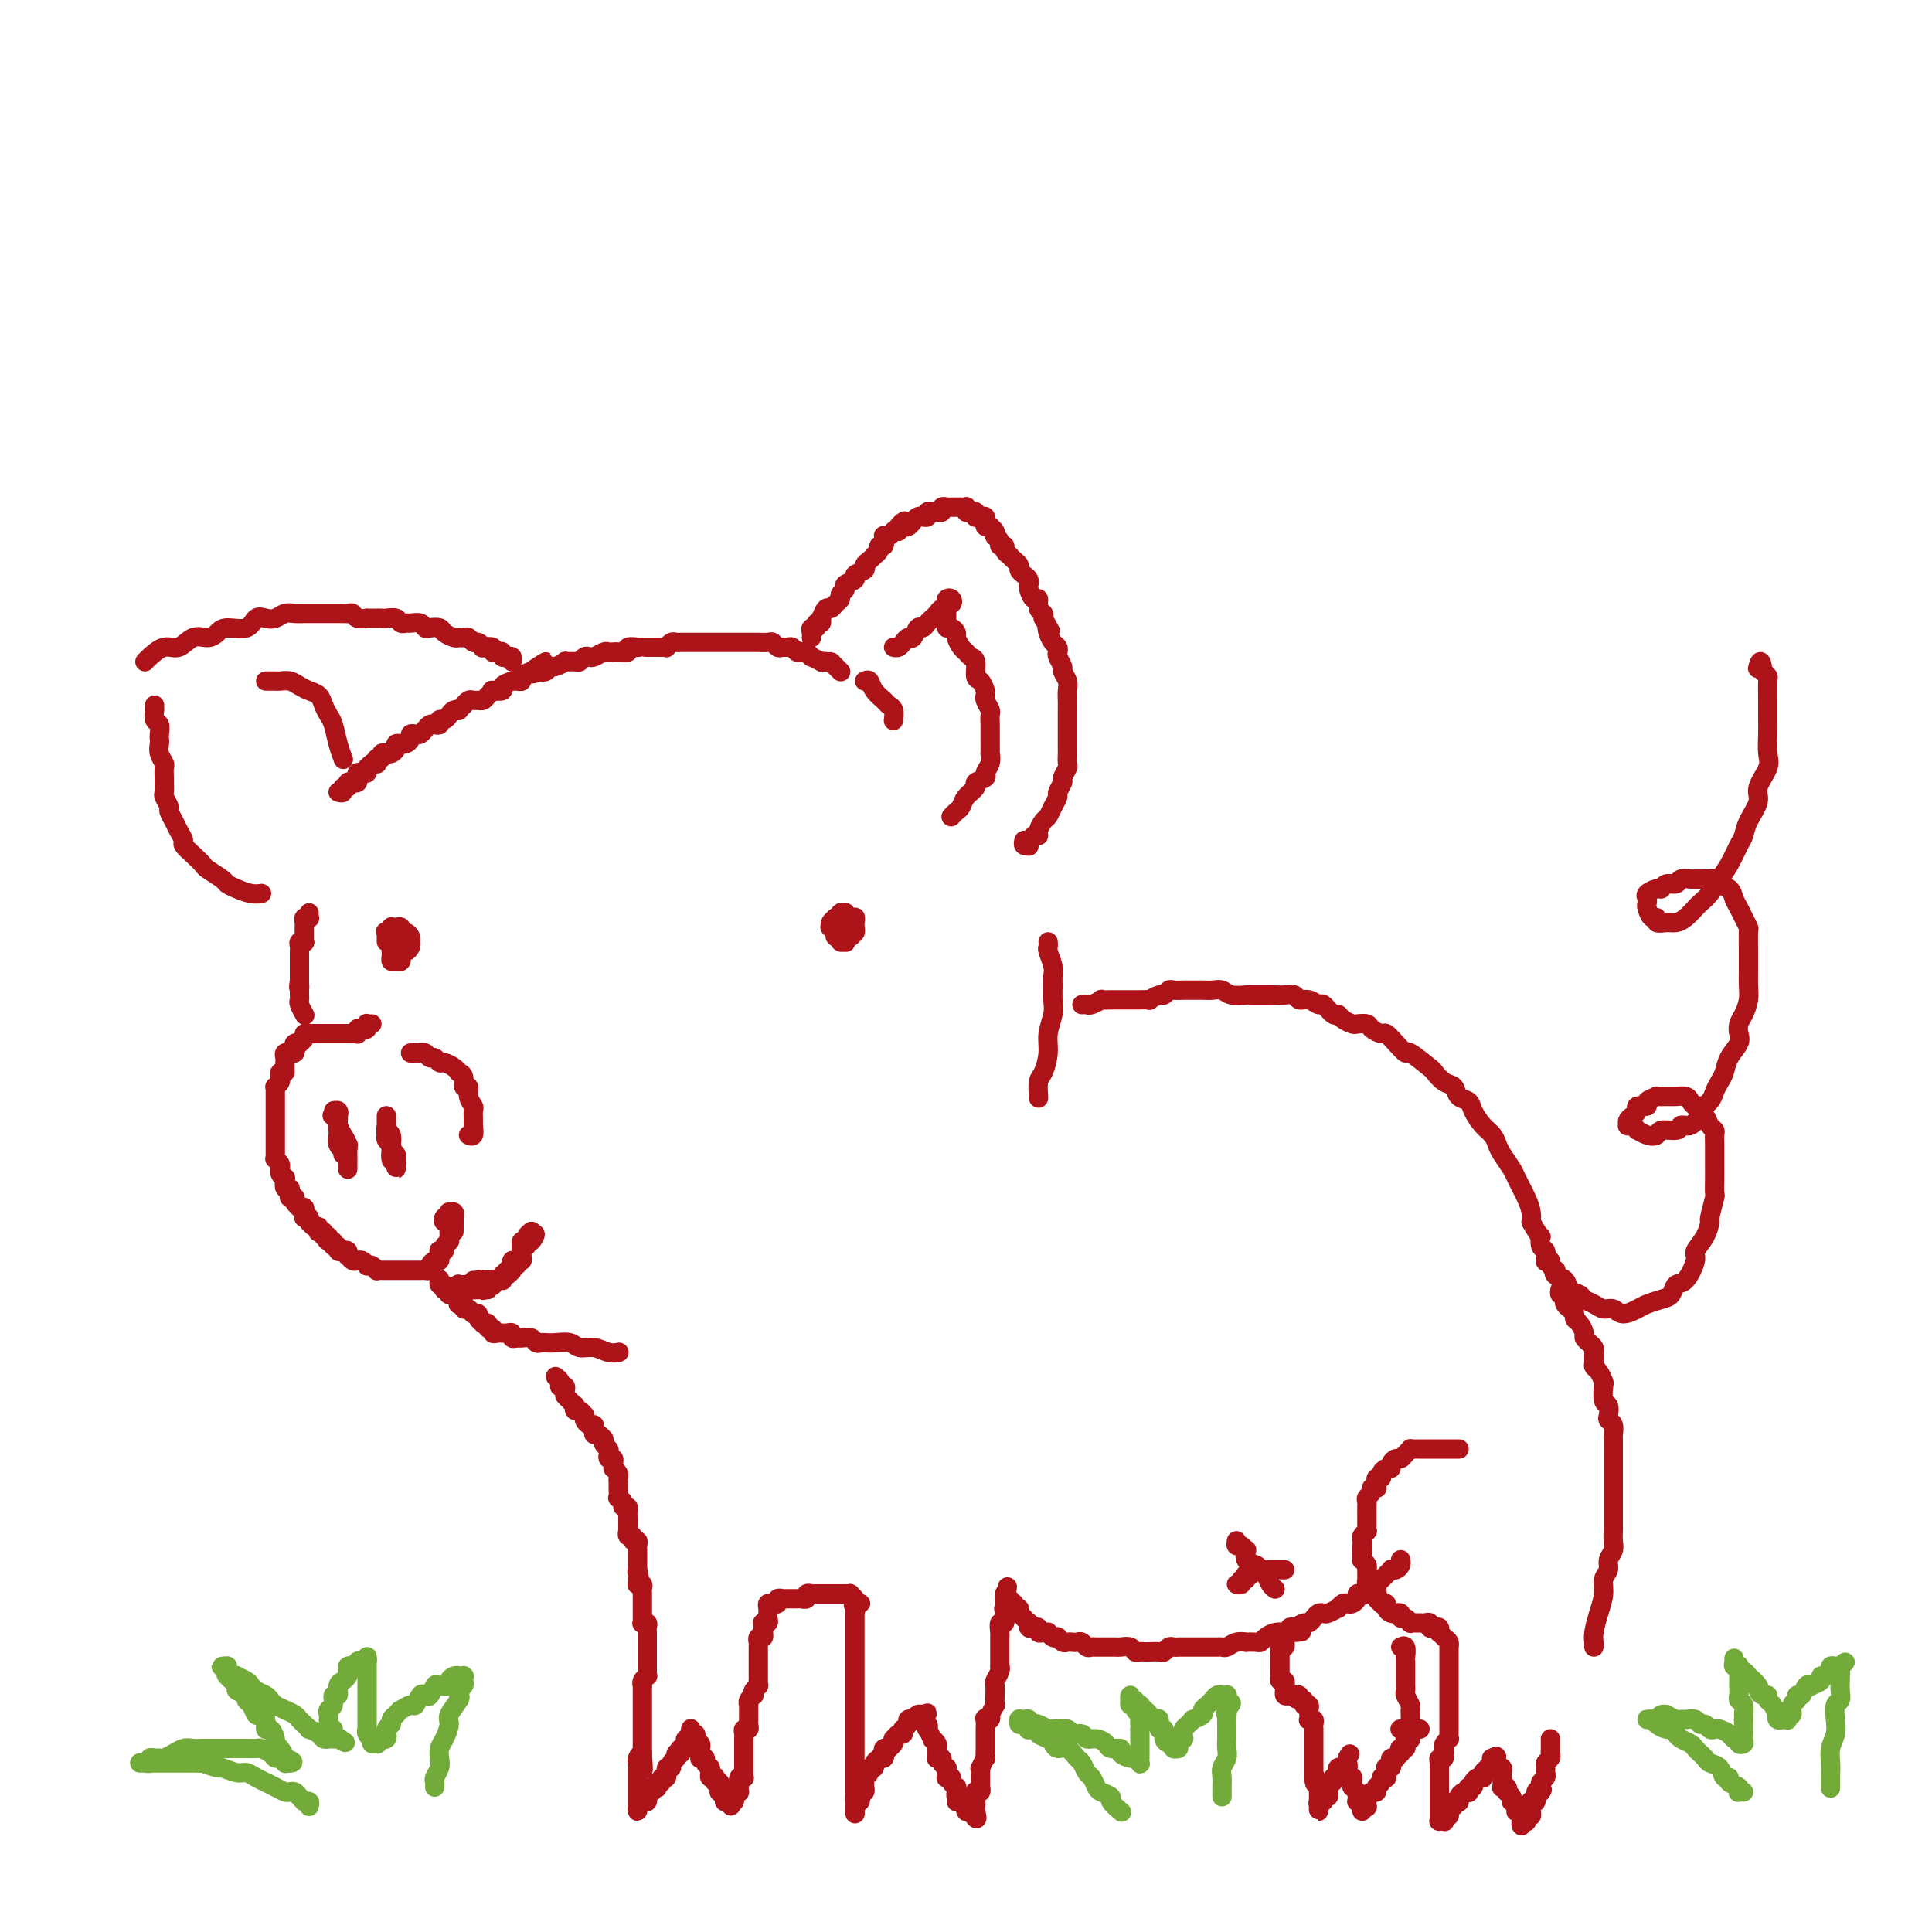 <svg viewBox='0 0 400 400' version='1.1' xmlns='http://www.w3.org/2000/svg' xmlns:xlink='http://www.w3.org/1999/xlink'><g fill='none' stroke='rgb(173,20,25)' stroke-width='4' stroke-linecap='round' stroke-linejoin='round'><path d='M70,164c0.455,0.121 0.909,0.243 1,0c0.091,-0.243 -0.182,-0.849 0,-1c0.182,-0.151 0.820,0.153 1,0c0.180,-0.153 -0.096,-0.763 0,-1c0.096,-0.237 0.564,-0.102 1,0c0.436,0.102 0.838,0.172 1,0c0.162,-0.172 0.082,-0.586 0,-1c-0.082,-0.414 -0.166,-0.828 0,-1c0.166,-0.172 0.583,-0.102 1,0c0.417,0.102 0.833,0.237 1,0c0.167,-0.237 0.083,-0.847 0,-1c-0.083,-0.153 -0.167,0.151 0,0c0.167,-0.151 0.585,-0.757 1,-1c0.415,-0.243 0.828,-0.121 1,0c0.172,0.121 0.102,0.243 0,0c-0.102,-0.243 -0.237,-0.850 0,-1c0.237,-0.150 0.848,0.156 1,0c0.152,-0.156 -0.153,-0.773 0,-1c0.153,-0.227 0.763,-0.064 1,0c0.237,0.064 0.101,0.027 0,0c-0.101,-0.027 -0.167,-0.046 0,0c0.167,0.046 0.566,0.156 1,0c0.434,-0.156 0.904,-0.577 1,-1c0.096,-0.423 -0.180,-0.848 0,-1c0.180,-0.152 0.818,-0.030 1,0c0.182,0.030 -0.092,-0.031 0,0c0.092,0.031 0.549,0.153 1,0c0.451,-0.153 0.894,-0.580 1,-1c0.106,-0.420 -0.126,-0.834 0,-1c0.126,-0.166 0.611,-0.083 1,0c0.389,0.083 0.683,0.167 1,0c0.317,-0.167 0.659,-0.585 1,-1c0.341,-0.415 0.683,-0.829 1,-1c0.317,-0.171 0.610,-0.101 1,0c0.390,0.101 0.878,0.234 1,0c0.122,-0.234 -0.121,-0.833 0,-1c0.121,-0.167 0.606,0.100 1,0c0.394,-0.100 0.698,-0.567 1,-1c0.302,-0.433 0.602,-0.833 1,-1c0.398,-0.167 0.894,-0.101 1,0c0.106,0.101 -0.179,0.237 0,0c0.179,-0.237 0.821,-0.848 1,-1c0.179,-0.152 -0.107,0.156 0,0c0.107,-0.156 0.606,-0.777 1,-1c0.394,-0.223 0.684,-0.049 1,0c0.316,0.049 0.657,-0.025 1,0c0.343,0.025 0.689,0.151 1,0c0.311,-0.151 0.589,-0.579 1,-1c0.411,-0.421 0.955,-0.835 1,-1c0.045,-0.165 -0.409,-0.083 0,0c0.409,0.083 1.682,0.166 2,0c0.318,-0.166 -0.317,-0.579 0,-1c0.317,-0.421 1.586,-0.848 2,-1c0.414,-0.152 -0.027,-0.030 0,0c0.027,0.030 0.523,-0.033 1,0c0.477,0.033 0.936,0.163 1,0c0.064,-0.163 -0.267,-0.618 0,-1c0.267,-0.382 1.134,-0.691 2,-1'/><path d='M110,139c6.063,-3.869 1.222,-1.041 0,0c-1.222,1.041 1.177,0.294 2,0c0.823,-0.294 0.071,-0.135 0,0c-0.071,0.135 0.539,0.247 1,0c0.461,-0.247 0.771,-0.851 1,-1c0.229,-0.149 0.376,0.157 1,0c0.624,-0.157 1.725,-0.778 2,-1c0.275,-0.222 -0.277,-0.046 0,0c0.277,0.046 1.383,-0.039 2,0c0.617,0.039 0.747,0.203 1,0c0.253,-0.203 0.631,-0.772 1,-1c0.369,-0.228 0.730,-0.114 1,0c0.270,0.114 0.450,0.227 1,0c0.550,-0.227 1.469,-0.793 2,-1c0.531,-0.207 0.672,-0.054 1,0c0.328,0.054 0.842,0.011 1,0c0.158,-0.011 -0.041,0.011 0,0c0.041,-0.011 0.322,-0.056 1,0c0.678,0.056 1.754,0.211 2,0c0.246,-0.211 -0.337,-0.789 0,-1c0.337,-0.211 1.596,-0.057 2,0c0.404,0.057 -0.046,0.015 0,0c0.046,-0.015 0.590,-0.004 1,0c0.410,0.004 0.688,0.001 1,0c0.312,-0.001 0.657,0.001 1,0c0.343,-0.001 0.683,-0.004 1,0c0.317,0.004 0.610,0.015 1,0c0.390,-0.015 0.878,-0.057 1,0c0.122,0.057 -0.122,0.211 0,0c0.122,-0.211 0.610,-0.789 1,-1c0.390,-0.211 0.681,-0.057 1,0c0.319,0.057 0.664,0.015 1,0c0.336,-0.015 0.663,-0.004 1,0c0.337,0.004 0.684,0.001 1,0c0.316,-0.001 0.600,-0.000 1,0c0.400,0.000 0.914,0.000 1,0c0.086,-0.000 -0.256,-0.000 0,0c0.256,0.000 1.110,0.000 2,0c0.890,-0.000 1.814,-0.000 2,0c0.186,0.000 -0.367,0.000 0,0c0.367,-0.000 1.655,-0.000 2,0c0.345,0.000 -0.253,0.000 0,0c0.253,-0.000 1.358,-0.000 2,0c0.642,0.000 0.820,0.000 1,0c0.180,-0.000 0.363,-0.001 1,0c0.637,0.001 1.729,0.004 2,0c0.271,-0.004 -0.278,-0.015 0,0c0.278,0.015 1.384,0.057 2,0c0.616,-0.057 0.742,-0.212 1,0c0.258,0.212 0.646,0.793 1,1c0.354,0.207 0.672,0.042 1,0c0.328,-0.042 0.665,0.040 1,0c0.335,-0.040 0.669,-0.203 1,0c0.331,0.203 0.661,0.771 1,1c0.339,0.229 0.687,0.118 1,0c0.313,-0.118 0.591,-0.242 1,0c0.409,0.242 0.949,0.849 1,1c0.051,0.151 -0.388,-0.155 0,0c0.388,0.155 1.605,0.773 2,1c0.395,0.227 -0.030,0.065 0,0c0.030,-0.065 0.515,-0.032 1,0'/><path d='M171,137c1.884,0.574 1.093,0.010 1,0c-0.093,-0.010 0.511,0.533 1,1c0.489,0.467 0.863,0.857 1,1c0.137,0.143 0.037,0.038 0,0c-0.037,-0.038 -0.010,-0.010 0,0c0.010,0.010 0.003,0.003 0,0c-0.003,-0.003 -0.001,-0.001 0,0'/><path d='M168,132c0.033,-0.301 0.065,-0.601 0,-1c-0.065,-0.399 -0.228,-0.895 0,-1c0.228,-0.105 0.846,0.182 1,0c0.154,-0.182 -0.156,-0.831 0,-1c0.156,-0.169 0.777,0.143 1,0c0.223,-0.143 0.049,-0.741 0,-1c-0.049,-0.259 0.028,-0.177 0,0c-0.028,0.177 -0.161,0.451 0,0c0.161,-0.451 0.616,-1.626 1,-2c0.384,-0.374 0.696,0.055 1,0c0.304,-0.055 0.601,-0.592 1,-1c0.399,-0.408 0.900,-0.687 1,-1c0.100,-0.313 -0.199,-0.661 0,-1c0.199,-0.339 0.898,-0.668 1,-1c0.102,-0.332 -0.394,-0.666 0,-1c0.394,-0.334 1.677,-0.666 2,-1c0.323,-0.334 -0.316,-0.668 0,-1c0.316,-0.332 1.586,-0.663 2,-1c0.414,-0.337 -0.029,-0.682 0,-1c0.029,-0.318 0.528,-0.611 1,-1c0.472,-0.389 0.915,-0.874 1,-1c0.085,-0.126 -0.187,0.106 0,0c0.187,-0.106 0.835,-0.549 1,-1c0.165,-0.451 -0.152,-0.909 0,-1c0.152,-0.091 0.772,0.186 1,0c0.228,-0.186 0.064,-0.833 0,-1c-0.064,-0.167 -0.027,0.148 0,0c0.027,-0.148 0.045,-0.758 0,-1c-0.045,-0.242 -0.153,-0.117 0,0c0.153,0.117 0.567,0.227 1,0c0.433,-0.227 0.886,-0.792 1,-1c0.114,-0.208 -0.110,-0.059 0,0c0.110,0.059 0.555,0.030 1,0'/><path d='M186,110c2.721,-3.631 0.523,-1.709 0,-1c-0.523,0.709 0.630,0.205 1,0c0.370,-0.205 -0.042,-0.111 0,0c0.042,0.111 0.537,0.240 1,0c0.463,-0.240 0.894,-0.849 1,-1c0.106,-0.151 -0.111,0.157 0,0c0.111,-0.157 0.551,-0.778 1,-1c0.449,-0.222 0.908,-0.045 1,0c0.092,0.045 -0.181,-0.040 0,0c0.181,0.040 0.818,0.207 1,0c0.182,-0.207 -0.091,-0.786 0,-1c0.091,-0.214 0.545,-0.061 1,0c0.455,0.061 0.910,0.030 1,0c0.090,-0.030 -0.187,-0.061 0,0c0.187,0.061 0.837,0.212 1,0c0.163,-0.212 -0.163,-0.789 0,-1c0.163,-0.211 0.813,-0.057 1,0c0.187,0.057 -0.091,0.015 0,0c0.091,-0.015 0.550,-0.004 1,0c0.450,0.004 0.891,0.000 1,0c0.109,-0.000 -0.115,0.004 0,0c0.115,-0.004 0.570,-0.015 1,0c0.430,0.015 0.837,0.056 1,0c0.163,-0.056 0.082,-0.207 0,0c-0.082,0.207 -0.166,0.773 0,1c0.166,0.227 0.583,0.114 1,0c0.417,-0.114 0.833,-0.228 1,0c0.167,0.228 0.083,0.797 0,1c-0.083,0.203 -0.166,0.039 0,0c0.166,-0.039 0.579,0.046 1,0c0.421,-0.046 0.849,-0.222 1,0c0.151,0.222 0.025,0.843 0,1c-0.025,0.157 0.050,-0.151 0,0c-0.050,0.151 -0.224,0.762 0,1c0.224,0.238 0.845,0.102 1,0c0.155,-0.102 -0.156,-0.172 0,0c0.156,0.172 0.778,0.585 1,1c0.222,0.415 0.044,0.833 0,1c-0.044,0.167 0.045,0.082 0,0c-0.045,-0.082 -0.223,-0.163 0,0c0.223,0.163 0.848,0.569 1,1c0.152,0.431 -0.170,0.885 0,1c0.170,0.115 0.833,-0.110 1,0c0.167,0.110 -0.162,0.554 0,1c0.162,0.446 0.813,0.893 1,1c0.187,0.107 -0.091,-0.126 0,0c0.091,0.126 0.550,0.611 1,1c0.450,0.389 0.891,0.682 1,1c0.109,0.318 -0.115,0.661 0,1c0.115,0.339 0.569,0.673 1,1c0.431,0.327 0.837,0.646 1,1c0.163,0.354 0.081,0.743 0,1c-0.081,0.257 -0.162,0.384 0,1c0.162,0.616 0.565,1.723 1,2c0.435,0.277 0.900,-0.276 1,0c0.100,0.276 -0.165,1.382 0,2c0.165,0.618 0.762,0.748 1,1c0.238,0.252 0.119,0.626 0,1'/><path d='M216,128c2.095,3.670 1.332,2.346 1,2c-0.332,-0.346 -0.234,0.288 0,1c0.234,0.712 0.603,1.504 1,2c0.397,0.496 0.823,0.695 1,1c0.177,0.305 0.104,0.715 0,1c-0.104,0.285 -0.238,0.447 0,1c0.238,0.553 0.848,1.499 1,2c0.152,0.501 -0.156,0.557 0,1c0.156,0.443 0.774,1.275 1,2c0.226,0.725 0.061,1.345 0,2c-0.061,0.655 -0.016,1.344 0,2c0.016,0.656 0.004,1.279 0,2c-0.004,0.721 -0.001,1.541 0,2c0.001,0.459 0.000,0.556 0,1c-0.000,0.444 -0.000,1.236 0,2c0.000,0.764 0.001,1.499 0,2c-0.001,0.501 -0.004,0.768 0,1c0.004,0.232 0.016,0.428 0,1c-0.016,0.572 -0.061,1.519 0,2c0.061,0.481 0.227,0.495 0,1c-0.227,0.505 -0.848,1.500 -1,2c-0.152,0.500 0.167,0.505 0,1c-0.167,0.495 -0.818,1.480 -1,2c-0.182,0.520 0.105,0.577 0,1c-0.105,0.423 -0.602,1.214 -1,2c-0.398,0.786 -0.698,1.568 -1,2c-0.302,0.432 -0.607,0.516 -1,1c-0.393,0.484 -0.875,1.369 -1,2c-0.125,0.631 0.106,1.007 0,1c-0.106,-0.007 -0.550,-0.398 -1,0c-0.450,0.398 -0.905,1.585 -1,2c-0.095,0.415 0.170,0.060 0,0c-0.170,-0.060 -0.777,0.176 -1,0c-0.223,-0.176 -0.064,-0.765 0,-1c0.064,-0.235 0.032,-0.118 0,0'/><path d='M179,141c0.364,-0.173 0.728,-0.346 1,0c0.272,0.346 0.451,1.210 1,2c0.549,0.790 1.468,1.504 2,2c0.532,0.496 0.679,0.772 1,1c0.321,0.228 0.817,0.408 1,1c0.183,0.592 0.052,1.598 0,2c-0.052,0.402 -0.026,0.201 0,0'/><path d='M185,134c0.333,0.078 0.667,0.157 1,0c0.333,-0.157 0.667,-0.549 1,-1c0.333,-0.451 0.667,-0.961 1,-1c0.333,-0.039 0.667,0.393 1,0c0.333,-0.393 0.667,-1.611 1,-2c0.333,-0.389 0.666,0.049 1,0c0.334,-0.049 0.668,-0.586 1,-1c0.332,-0.414 0.662,-0.703 1,-1c0.338,-0.297 0.682,-0.600 1,-1c0.318,-0.400 0.608,-0.895 1,-1c0.392,-0.105 0.886,0.181 1,0c0.114,-0.181 -0.151,-0.831 0,-1c0.151,-0.169 0.720,0.141 1,0c0.280,-0.141 0.271,-0.732 0,-1c-0.271,-0.268 -0.805,-0.213 -1,0c-0.195,0.213 -0.052,0.583 0,1c0.052,0.417 0.014,0.882 0,1c-0.014,0.118 -0.004,-0.109 0,0c0.004,0.109 0.000,0.555 0,1c-0.000,0.445 0.003,0.889 0,1c-0.003,0.111 -0.011,-0.111 0,0c0.011,0.111 0.041,0.553 0,1c-0.041,0.447 -0.152,0.897 0,1c0.152,0.103 0.565,-0.141 1,0c0.435,0.141 0.890,0.668 1,1c0.110,0.332 -0.124,0.468 0,1c0.124,0.532 0.607,1.460 1,2c0.393,0.540 0.697,0.693 1,1c0.303,0.307 0.607,0.768 1,1c0.393,0.232 0.876,0.233 1,1c0.124,0.767 -0.111,2.298 0,3c0.111,0.702 0.570,0.573 1,1c0.430,0.427 0.833,1.409 1,2c0.167,0.591 0.097,0.792 0,1c-0.097,0.208 -0.222,0.423 0,1c0.222,0.577 0.792,1.517 1,2c0.208,0.483 0.056,0.511 0,1c-0.056,0.489 -0.015,1.439 0,2c0.015,0.561 0.004,0.733 0,1c-0.004,0.267 -0.001,0.630 0,1c0.001,0.370 0.002,0.746 0,1c-0.002,0.254 -0.005,0.386 0,1c0.005,0.614 0.018,1.708 0,2c-0.018,0.292 -0.065,-0.220 0,0c0.065,0.220 0.244,1.171 0,2c-0.244,0.829 -0.909,1.534 -1,2c-0.091,0.466 0.393,0.692 0,1c-0.393,0.308 -1.663,0.698 -2,1c-0.337,0.302 0.260,0.515 0,1c-0.260,0.485 -1.376,1.240 -2,2c-0.624,0.760 -0.755,1.523 -1,2c-0.245,0.477 -0.604,0.667 -1,1c-0.396,0.333 -0.827,0.809 -1,1c-0.173,0.191 -0.086,0.095 0,0'/><path d='M106,137c0.081,-0.415 0.163,-0.829 0,-1c-0.163,-0.171 -0.570,-0.097 -1,0c-0.430,0.097 -0.884,0.219 -1,0c-0.116,-0.219 0.105,-0.777 0,-1c-0.105,-0.223 -0.535,-0.111 -1,0c-0.465,0.111 -0.965,0.222 -1,0c-0.035,-0.222 0.394,-0.776 0,-1c-0.394,-0.224 -1.611,-0.116 -2,0c-0.389,0.116 0.051,0.241 0,0c-0.051,-0.241 -0.591,-0.850 -1,-1c-0.409,-0.150 -0.686,0.157 -1,0c-0.314,-0.157 -0.666,-0.777 -1,-1c-0.334,-0.223 -0.652,-0.049 -1,0c-0.348,0.049 -0.727,-0.026 -1,0c-0.273,0.026 -0.441,0.151 -1,0c-0.559,-0.151 -1.511,-0.580 -2,-1c-0.489,-0.420 -0.516,-0.830 -1,-1c-0.484,-0.170 -1.425,-0.098 -2,0c-0.575,0.098 -0.784,0.223 -1,0c-0.216,-0.223 -0.438,-0.796 -1,-1c-0.562,-0.204 -1.464,-0.041 -2,0c-0.536,0.041 -0.707,-0.042 -1,0c-0.293,0.042 -0.707,0.207 -1,0c-0.293,-0.207 -0.465,-0.788 -1,-1c-0.535,-0.212 -1.434,-0.057 -2,0c-0.566,0.057 -0.799,0.016 -1,0c-0.201,-0.016 -0.368,-0.008 -1,0c-0.632,0.008 -1.728,0.016 -2,0c-0.272,-0.016 0.279,-0.057 0,0c-0.279,0.057 -1.388,0.211 -2,0c-0.612,-0.211 -0.727,-0.789 -1,-1c-0.273,-0.211 -0.703,-0.057 -1,0c-0.297,0.057 -0.460,0.015 -1,0c-0.540,-0.015 -1.458,-0.004 -2,0c-0.542,0.004 -0.708,0.001 -1,0c-0.292,-0.001 -0.711,-0.000 -1,0c-0.289,0.000 -0.447,-0.001 -1,0c-0.553,0.001 -1.499,0.004 -2,0c-0.501,-0.004 -0.557,-0.015 -1,0c-0.443,0.015 -1.274,0.054 -2,0c-0.726,-0.054 -1.347,-0.203 -2,0c-0.653,0.203 -1.337,0.758 -2,1c-0.663,0.242 -1.304,0.173 -2,0c-0.696,-0.173 -1.445,-0.448 -2,0c-0.555,0.448 -0.914,1.621 -2,2c-1.086,0.379 -2.899,-0.034 -4,0c-1.101,0.034 -1.491,0.515 -2,1c-0.509,0.485 -1.138,0.974 -2,1c-0.862,0.026 -1.958,-0.410 -3,0c-1.042,0.410 -2.031,1.665 -3,2c-0.969,0.335 -1.920,-0.250 -3,0c-1.080,0.250 -2.291,1.337 -3,2c-0.709,0.663 -0.917,0.904 -1,1c-0.083,0.096 -0.042,0.048 0,0'/><path d='M32,146c-0.008,0.479 -0.016,0.958 0,1c0.016,0.042 0.057,-0.354 0,0c-0.057,0.354 -0.211,1.456 0,2c0.211,0.544 0.788,0.530 1,1c0.212,0.470 0.061,1.425 0,2c-0.061,0.575 -0.030,0.769 0,1c0.030,0.231 0.061,0.500 0,1c-0.061,0.500 -0.212,1.232 0,2c0.212,0.768 0.789,1.572 1,2c0.211,0.428 0.055,0.481 0,1c-0.055,0.519 -0.011,1.505 0,2c0.011,0.495 -0.012,0.499 0,1c0.012,0.501 0.059,1.499 0,2c-0.059,0.501 -0.223,0.504 0,1c0.223,0.496 0.835,1.485 1,2c0.165,0.515 -0.115,0.557 0,1c0.115,0.443 0.625,1.287 1,2c0.375,0.713 0.616,1.294 1,2c0.384,0.706 0.913,1.536 1,2c0.087,0.464 -0.267,0.562 0,1c0.267,0.438 1.156,1.217 2,2c0.844,0.783 1.643,1.572 2,2c0.357,0.428 0.273,0.497 1,1c0.727,0.503 2.265,1.441 3,2c0.735,0.559 0.667,0.738 1,1c0.333,0.262 1.069,0.606 2,1c0.931,0.394 2.058,0.837 3,1c0.942,0.163 1.698,0.047 2,0c0.302,-0.047 0.151,-0.023 0,0'/><path d='M55,141c0.780,-0.006 1.560,-0.013 2,0c0.440,0.013 0.541,0.044 1,0c0.459,-0.044 1.275,-0.164 2,0c0.725,0.164 1.360,0.611 2,1c0.640,0.389 1.285,0.722 2,1c0.715,0.278 1.501,0.503 2,1c0.499,0.497 0.712,1.265 1,2c0.288,0.735 0.652,1.437 1,2c0.348,0.563 0.681,0.986 1,2c0.319,1.014 0.624,2.619 1,4c0.376,1.381 0.822,2.537 1,3c0.178,0.463 0.089,0.231 0,0'/><path d='M64,189c-0.030,0.417 -0.061,0.833 0,1c0.061,0.167 0.212,0.083 0,0c-0.212,-0.083 -0.789,-0.167 -1,0c-0.211,0.167 -0.057,0.585 0,1c0.057,0.415 0.015,0.829 0,1c-0.015,0.171 -0.004,0.101 0,0c0.004,-0.101 0.001,-0.234 0,0c-0.001,0.234 0.001,0.833 0,1c-0.001,0.167 -0.004,-0.100 0,0c0.004,0.100 0.015,0.565 0,1c-0.015,0.435 -0.057,0.838 0,1c0.057,0.162 0.211,0.081 0,0c-0.211,-0.081 -0.789,-0.163 -1,0c-0.211,0.163 -0.057,0.569 0,1c0.057,0.431 0.015,0.885 0,1c-0.015,0.115 -0.004,-0.110 0,0c0.004,0.110 0.001,0.555 0,1c-0.001,0.445 -0.000,0.889 0,1c0.000,0.111 0.000,-0.111 0,0c-0.000,0.111 -0.000,0.555 0,1c0.000,0.445 0.000,0.890 0,1c-0.000,0.110 -0.000,-0.115 0,0c0.000,0.115 0.000,0.569 0,1c-0.000,0.431 -0.000,0.837 0,1c0.000,0.163 0.000,0.081 0,0'/><path d='M62,203c-0.309,2.328 -0.083,1.149 0,1c0.083,-0.149 0.021,0.732 0,1c-0.021,0.268 -0.002,-0.078 0,0c0.002,0.078 -0.014,0.581 0,1c0.014,0.419 0.056,0.753 0,1c-0.056,0.247 -0.211,0.406 0,1c0.211,0.594 0.788,1.621 1,2c0.212,0.379 0.061,0.108 0,0c-0.061,-0.108 -0.030,-0.054 0,0'/><path d='M77,212c-0.417,0.030 -0.833,0.060 -1,0c-0.167,-0.060 -0.083,-0.208 0,0c0.083,0.208 0.167,0.774 0,1c-0.167,0.226 -0.583,0.113 -1,0c-0.417,-0.113 -0.834,-0.226 -1,0c-0.166,0.226 -0.082,0.793 0,1c0.082,0.207 0.163,0.056 0,0c-0.163,-0.056 -0.569,-0.015 -1,0c-0.431,0.015 -0.885,0.004 -1,0c-0.115,-0.004 0.110,-0.001 0,0c-0.110,0.001 -0.555,0.000 -1,0c-0.445,-0.000 -0.889,-0.000 -1,0c-0.111,0.000 0.111,0.000 0,0c-0.111,-0.000 -0.556,-0.000 -1,0c-0.444,0.000 -0.889,-0.000 -1,0c-0.111,0.000 0.111,0.000 0,0c-0.111,-0.000 -0.556,-0.000 -1,0c-0.444,0.000 -0.888,0.000 -1,0c-0.112,-0.000 0.110,-0.001 0,0c-0.110,0.001 -0.550,0.003 -1,0c-0.450,-0.003 -0.909,-0.011 -1,0c-0.091,0.011 0.187,0.042 0,0c-0.187,-0.042 -0.838,-0.155 -1,0c-0.162,0.155 0.167,0.580 0,1c-0.167,0.420 -0.828,0.834 -1,1c-0.172,0.166 0.146,0.083 0,0c-0.146,-0.083 -0.756,-0.166 -1,0c-0.244,0.166 -0.122,0.580 0,1c0.122,0.420 0.243,0.847 0,1c-0.243,0.153 -0.850,0.031 -1,0c-0.150,-0.031 0.156,0.029 0,0c-0.156,-0.029 -0.774,-0.149 -1,0c-0.226,0.149 -0.061,0.565 0,1c0.061,0.435 0.016,0.890 0,1c-0.016,0.110 -0.004,-0.124 0,0c0.004,0.124 0.001,0.607 0,1c-0.001,0.393 -0.001,0.697 0,1'/><path d='M59,222c-1.154,1.255 -1.040,0.391 -1,0c0.040,-0.391 0.007,-0.311 0,0c-0.007,0.311 0.012,0.853 0,1c-0.012,0.147 -0.056,-0.102 0,0c0.056,0.102 0.211,0.553 0,1c-0.211,0.447 -0.789,0.890 -1,1c-0.211,0.110 -0.057,-0.111 0,0c0.057,0.111 0.015,0.556 0,1c-0.015,0.444 -0.004,0.889 0,1c0.004,0.111 0.001,-0.111 0,0c-0.001,0.111 -0.000,0.556 0,1c0.000,0.444 0.000,0.889 0,1c-0.000,0.111 -0.000,-0.111 0,0c0.000,0.111 0.000,0.556 0,1c-0.000,0.444 -0.000,0.889 0,1c0.000,0.111 0.000,-0.111 0,0c-0.000,0.111 -0.000,0.556 0,1c0.000,0.444 0.000,0.889 0,1c-0.000,0.111 -0.000,-0.111 0,0c0.000,0.111 0.000,0.556 0,1c-0.000,0.444 -0.000,0.889 0,1c0.000,0.111 0.000,-0.110 0,0c-0.000,0.110 -0.000,0.550 0,1c0.000,0.450 0.000,0.908 0,1c-0.000,0.092 -0.000,-0.182 0,0c0.000,0.182 0.000,0.819 0,1c-0.000,0.181 -0.001,-0.096 0,0c0.001,0.096 0.004,0.564 0,1c-0.004,0.436 -0.015,0.839 0,1c0.015,0.161 0.057,0.081 0,0c-0.057,-0.081 -0.212,-0.163 0,0c0.212,0.163 0.793,0.570 1,1c0.207,0.430 0.042,0.884 0,1c-0.042,0.116 0.040,-0.105 0,0c-0.040,0.105 -0.203,0.535 0,1c0.203,0.465 0.773,0.965 1,1c0.227,0.035 0.112,-0.393 0,0c-0.112,0.393 -0.223,1.608 0,2c0.223,0.392 0.778,-0.039 1,0c0.222,0.039 0.111,0.549 0,1c-0.111,0.451 -0.222,0.842 0,1c0.222,0.158 0.776,0.081 1,0c0.224,-0.081 0.116,-0.166 0,0c-0.116,0.166 -0.241,0.583 0,1c0.241,0.417 0.850,0.833 1,1c0.150,0.167 -0.157,0.083 0,0c0.157,-0.083 0.778,-0.167 1,0c0.222,0.167 0.046,0.585 0,1c-0.046,0.415 0.040,0.828 0,1c-0.040,0.172 -0.204,0.103 0,0c0.204,-0.103 0.776,-0.239 1,0c0.224,0.239 0.099,0.852 0,1c-0.099,0.148 -0.171,-0.170 0,0c0.171,0.170 0.586,0.829 1,1c0.414,0.171 0.828,-0.147 1,0c0.172,0.147 0.101,0.758 0,1c-0.101,0.242 -0.233,0.117 0,0c0.233,-0.117 0.832,-0.224 1,0c0.168,0.224 -0.095,0.778 0,1c0.095,0.222 0.547,0.111 1,0'/><path d='M68,256c1.719,2.697 0.517,1.440 0,1c-0.517,-0.440 -0.350,-0.062 0,0c0.350,0.062 0.881,-0.193 1,0c0.119,0.193 -0.175,0.835 0,1c0.175,0.165 0.818,-0.148 1,0c0.182,0.148 -0.095,0.757 0,1c0.095,0.243 0.564,0.122 1,0c0.436,-0.122 0.838,-0.243 1,0c0.162,0.243 0.082,0.850 0,1c-0.082,0.150 -0.166,-0.156 0,0c0.166,0.156 0.583,0.773 1,1c0.417,0.227 0.834,0.065 1,0c0.166,-0.065 0.082,-0.031 0,0c-0.082,0.031 -0.163,0.060 0,0c0.163,-0.060 0.569,-0.208 1,0c0.431,0.208 0.885,0.774 1,1c0.115,0.226 -0.110,0.113 0,0c0.110,-0.113 0.555,-0.226 1,0c0.445,0.226 0.889,0.793 1,1c0.111,0.207 -0.110,0.056 0,0c0.110,-0.056 0.551,-0.015 1,0c0.449,0.015 0.908,0.004 1,0c0.092,-0.004 -0.182,-0.001 0,0c0.182,0.001 0.818,0.000 1,0c0.182,-0.000 -0.092,-0.000 0,0c0.092,0.000 0.551,0.000 1,0c0.449,-0.000 0.889,-0.000 1,0c0.111,0.000 -0.106,0.000 0,0c0.106,-0.000 0.536,-0.000 1,0c0.464,0.000 0.961,0.000 1,0c0.039,-0.000 -0.379,-0.000 0,0c0.379,0.000 1.556,0.001 2,0c0.444,-0.001 0.157,-0.003 0,0c-0.157,0.003 -0.183,0.011 0,0c0.183,-0.011 0.575,-0.041 1,0c0.425,0.041 0.884,0.152 1,0c0.116,-0.152 -0.112,-0.566 0,-1c0.112,-0.434 0.565,-0.887 1,-1c0.435,-0.113 0.853,0.114 1,0c0.147,-0.114 0.024,-0.569 0,-1c-0.024,-0.431 0.050,-0.837 0,-1c-0.050,-0.163 -0.224,-0.082 0,0c0.224,0.082 0.845,0.166 1,0c0.155,-0.166 -0.154,-0.583 0,-1c0.154,-0.417 0.773,-0.833 1,-1c0.227,-0.167 0.061,-0.083 0,0c-0.061,0.083 -0.016,0.167 0,0c0.016,-0.167 0.004,-0.583 0,-1c-0.004,-0.417 -0.001,-0.833 0,-1c0.001,-0.167 0.001,-0.083 0,0'/><path d='M93,255c1.155,-1.194 1.042,-0.181 1,0c-0.042,0.181 -0.011,-0.472 0,-1c0.011,-0.528 0.004,-0.930 0,-1c-0.004,-0.070 -0.005,0.192 0,0c0.005,-0.192 0.015,-0.837 0,-1c-0.015,-0.163 -0.057,0.155 0,0c0.057,-0.155 0.211,-0.784 0,-1c-0.211,-0.216 -0.788,-0.020 -1,0c-0.212,0.020 -0.061,-0.137 0,0c0.061,0.137 0.030,0.569 0,1'/><path d='M93,252c-0.001,-0.464 -0.004,-0.126 0,0c0.004,0.126 0.014,0.038 0,0c-0.014,-0.038 -0.051,-0.028 0,0c0.051,0.028 0.192,0.073 0,0c-0.192,-0.073 -0.717,-0.265 -1,0c-0.283,0.265 -0.324,0.985 0,1c0.324,0.015 1.015,-0.676 1,-1c-0.015,-0.324 -0.735,-0.279 -1,0c-0.265,0.279 -0.076,0.794 0,1c0.076,0.206 0.038,0.103 0,0'/><path d='M85,218c0.869,-0.009 1.738,-0.017 2,0c0.262,0.017 -0.084,0.061 0,0c0.084,-0.061 0.599,-0.227 1,0c0.401,0.227 0.688,0.848 1,1c0.312,0.152 0.648,-0.166 1,0c0.352,0.166 0.720,0.814 1,1c0.280,0.186 0.471,-0.092 1,0c0.529,0.092 1.394,0.554 2,1c0.606,0.446 0.951,0.874 1,1c0.049,0.126 -0.198,-0.052 0,0c0.198,0.052 0.841,0.332 1,1c0.159,0.668 -0.168,1.722 0,2c0.168,0.278 0.830,-0.220 1,0c0.170,0.220 -0.151,1.157 0,2c0.151,0.843 0.773,1.592 1,2c0.227,0.408 0.057,0.473 0,1c-0.057,0.527 -0.001,1.514 0,2c0.001,0.486 -0.051,0.470 0,1c0.051,0.530 0.206,1.604 0,2c-0.206,0.396 -0.773,0.113 -1,0c-0.227,-0.113 -0.113,-0.057 0,0'/><path d='M70,232c0.022,0.325 0.044,0.650 0,1c-0.044,0.350 -0.155,0.724 0,1c0.155,0.276 0.578,0.455 1,1c0.422,0.545 0.845,1.455 1,2c0.155,0.545 0.041,0.724 0,1c-0.041,0.276 -0.011,0.648 0,1c0.011,0.352 0.003,0.684 0,1c-0.003,0.316 -0.001,0.618 0,1c0.001,0.382 0.000,0.845 0,1c-0.000,0.155 0.000,0.001 0,0c-0.000,-0.001 -0.000,0.149 0,0c0.000,-0.149 0.001,-0.598 0,-1c-0.001,-0.402 -0.004,-0.757 0,-1c0.004,-0.243 0.016,-0.375 0,-1c-0.016,-0.625 -0.061,-1.744 0,-2c0.061,-0.256 0.226,0.349 0,0c-0.226,-0.349 -0.845,-1.653 -1,-2c-0.155,-0.347 0.154,0.262 0,0c-0.154,-0.262 -0.772,-1.395 -1,-2c-0.228,-0.605 -0.066,-0.684 0,-1c0.066,-0.316 0.037,-0.870 0,-1c-0.037,-0.130 -0.080,0.166 0,0c0.080,-0.166 0.283,-0.792 0,-1c-0.283,-0.208 -1.053,0.003 -1,0c0.053,-0.003 0.929,-0.219 1,0c0.071,0.219 -0.661,0.874 -1,1c-0.339,0.126 -0.283,-0.278 0,0c0.283,0.278 0.794,1.236 1,2c0.206,0.764 0.108,1.333 0,2c-0.108,0.667 -0.225,1.433 0,2c0.225,0.567 0.792,0.935 1,1c0.208,0.065 0.056,-0.175 0,0c-0.056,0.175 -0.016,0.764 0,1c0.016,0.236 0.008,0.118 0,0'/><path d='M80,232c0.002,0.449 0.004,0.897 0,1c-0.004,0.103 -0.015,-0.140 0,0c0.015,0.140 0.057,0.662 0,1c-0.057,0.338 -0.212,0.491 0,1c0.212,0.509 0.793,1.376 1,2c0.207,0.624 0.041,1.007 0,1c-0.041,-0.007 0.041,-0.404 0,0c-0.041,0.404 -0.207,1.608 0,2c0.207,0.392 0.788,-0.028 1,0c0.212,0.028 0.057,0.506 0,1c-0.057,0.494 -0.014,1.005 0,1c0.014,-0.005 -0.000,-0.526 0,-1c0.000,-0.474 0.014,-0.902 0,-1c-0.014,-0.098 -0.057,0.133 0,0c0.057,-0.133 0.212,-0.631 0,-1c-0.212,-0.369 -0.793,-0.610 -1,-1c-0.207,-0.390 -0.041,-0.930 0,-1c0.041,-0.070 -0.041,0.331 0,0c0.041,-0.331 0.207,-1.394 0,-2c-0.207,-0.606 -0.788,-0.755 -1,-1c-0.212,-0.245 -0.057,-0.585 0,-1c0.057,-0.415 0.015,-0.906 0,-1c-0.015,-0.094 -0.004,0.209 0,0c0.004,-0.209 0.001,-0.929 0,-1c-0.001,-0.071 -0.000,0.506 0,1c0.000,0.494 -0.001,0.906 0,1c0.001,0.094 0.004,-0.129 0,0c-0.004,0.129 -0.015,0.611 0,1c0.015,0.389 0.057,0.686 0,1c-0.057,0.314 -0.211,0.644 0,1c0.211,0.356 0.789,0.736 1,1c0.211,0.264 0.057,0.411 0,1c-0.057,0.589 -0.015,1.620 0,2c0.015,0.380 0.004,0.109 0,0c-0.004,-0.109 -0.002,-0.054 0,0'/><path d='M91,265c0.030,-0.122 0.060,-0.244 0,0c-0.060,0.244 -0.208,0.854 0,1c0.208,0.146 0.774,-0.171 1,0c0.226,0.171 0.112,0.831 0,1c-0.112,0.169 -0.223,-0.152 0,0c0.223,0.152 0.782,0.775 1,1c0.218,0.225 0.097,0.050 0,0c-0.097,-0.050 -0.171,0.025 0,0c0.171,-0.025 0.585,-0.150 1,0c0.415,0.150 0.829,0.575 1,1c0.171,0.425 0.098,0.850 0,1c-0.098,0.150 -0.220,0.025 0,0c0.220,-0.025 0.780,0.050 1,0c0.220,-0.050 0.098,-0.224 0,0c-0.098,0.224 -0.171,0.845 0,1c0.171,0.155 0.586,-0.155 1,0c0.414,0.155 0.828,0.776 1,1c0.172,0.224 0.103,0.050 0,0c-0.103,-0.050 -0.239,0.025 0,0c0.239,-0.025 0.853,-0.152 1,0c0.147,0.152 -0.172,0.581 0,1c0.172,0.419 0.835,0.829 1,1c0.165,0.171 -0.167,0.102 0,0c0.167,-0.102 0.832,-0.238 1,0c0.168,0.238 -0.161,0.848 0,1c0.161,0.152 0.813,-0.156 1,0c0.187,0.156 -0.091,0.774 0,1c0.091,0.226 0.550,0.060 1,0c0.450,-0.060 0.890,-0.012 1,0c0.110,0.012 -0.111,-0.011 0,0c0.111,0.011 0.553,0.056 1,0c0.447,-0.056 0.897,-0.212 1,0c0.103,0.212 -0.141,0.793 0,1c0.141,0.207 0.668,0.041 1,0c0.332,-0.041 0.470,0.041 1,0c0.530,-0.041 1.453,-0.207 2,0c0.547,0.207 0.717,0.786 1,1c0.283,0.214 0.680,0.061 1,0c0.320,-0.061 0.564,-0.032 1,0c0.436,0.032 1.065,0.065 2,0c0.935,-0.065 2.177,-0.228 3,0c0.823,0.228 1.226,0.846 2,1c0.774,0.154 1.919,-0.154 3,0c1.081,0.154 2.099,0.772 3,1c0.901,0.228 1.686,0.065 2,0c0.314,-0.065 0.157,-0.033 0,0'/><path d='M217,195c0.030,0.387 0.061,0.774 0,1c-0.061,0.226 -0.213,0.290 0,1c0.213,0.710 0.790,2.065 1,3c0.210,0.935 0.052,1.450 0,2c-0.052,0.550 0.001,1.136 0,2c-0.001,0.864 -0.056,2.007 0,3c0.056,0.993 0.221,1.836 0,3c-0.221,1.164 -0.830,2.649 -1,4c-0.170,1.351 0.098,2.569 0,4c-0.098,1.431 -0.562,3.074 -1,4c-0.438,0.926 -0.849,1.134 -1,2c-0.151,0.866 -0.043,2.390 0,3c0.043,0.610 0.022,0.305 0,0'/><path d='M224,208c0.374,-0.030 0.748,-0.061 1,0c0.252,0.061 0.381,0.212 1,0c0.619,-0.212 1.728,-0.789 2,-1c0.272,-0.211 -0.293,-0.057 0,0c0.293,0.057 1.443,0.015 2,0c0.557,-0.015 0.521,-0.004 1,0c0.479,0.004 1.471,0.002 2,0c0.529,-0.002 0.593,-0.005 1,0c0.407,0.005 1.156,0.016 2,0c0.844,-0.016 1.785,-0.061 2,0c0.215,0.061 -0.294,0.227 0,0c0.294,-0.227 1.392,-0.845 2,-1c0.608,-0.155 0.725,0.155 1,0c0.275,-0.155 0.708,-0.773 1,-1c0.292,-0.227 0.445,-0.061 1,0c0.555,0.061 1.514,0.017 2,0c0.486,-0.017 0.501,-0.005 1,0c0.499,0.005 1.483,0.005 2,0c0.517,-0.005 0.566,-0.015 1,0c0.434,0.015 1.253,0.057 2,0c0.747,-0.057 1.423,-0.211 2,0c0.577,0.211 1.057,0.789 2,1c0.943,0.211 2.350,0.057 3,0c0.650,-0.057 0.544,-0.015 1,0c0.456,0.015 1.474,0.003 2,0c0.526,-0.003 0.560,0.003 1,0c0.440,-0.003 1.286,-0.016 2,0c0.714,0.016 1.294,0.061 2,0c0.706,-0.061 1.536,-0.229 2,0c0.464,0.229 0.562,0.854 1,1c0.438,0.146 1.217,-0.186 2,0c0.783,0.186 1.571,0.890 2,1c0.429,0.110 0.500,-0.373 1,0c0.500,0.373 1.428,1.603 2,2c0.572,0.397 0.787,-0.038 1,0c0.213,0.038 0.423,0.549 1,1c0.577,0.451 1.521,0.843 2,1c0.479,0.157 0.495,0.079 1,0c0.505,-0.079 1.500,-0.159 2,0c0.500,0.159 0.506,0.559 1,1c0.494,0.441 1.477,0.924 2,1c0.523,0.076 0.585,-0.256 1,0c0.415,0.256 1.181,1.100 2,2c0.819,0.900 1.689,1.856 2,2c0.311,0.144 0.062,-0.524 1,0c0.938,0.524 3.062,2.238 4,3c0.938,0.762 0.689,0.571 1,1c0.311,0.429 1.182,1.479 2,2c0.818,0.521 1.584,0.514 2,1c0.416,0.486 0.482,1.467 1,2c0.518,0.533 1.487,0.618 2,1c0.513,0.382 0.570,1.060 1,2c0.430,0.940 1.232,2.143 2,3c0.768,0.857 1.500,1.369 2,2c0.500,0.631 0.767,1.383 1,2c0.233,0.617 0.430,1.099 1,2c0.570,0.901 1.512,2.219 2,3c0.488,0.781 0.523,1.024 1,2c0.477,0.976 1.398,2.686 2,4c0.602,1.314 0.886,2.233 1,3c0.114,0.767 0.057,1.384 0,2'/><path d='M317,253c2.326,4.124 2.140,2.934 2,3c-0.140,0.066 -0.233,1.389 0,2c0.233,0.611 0.794,0.511 1,1c0.206,0.489 0.059,1.568 0,2c-0.059,0.432 -0.029,0.216 0,0'/><path d='M115,285c0.415,0.311 0.829,0.622 1,1c0.171,0.378 0.098,0.823 0,1c-0.098,0.177 -0.222,0.086 0,0c0.222,-0.086 0.791,-0.167 1,0c0.209,0.167 0.059,0.583 0,1c-0.059,0.417 -0.026,0.834 0,1c0.026,0.166 0.046,0.082 0,0c-0.046,-0.082 -0.157,-0.161 0,0c0.157,0.161 0.581,0.564 1,1c0.419,0.436 0.834,0.905 1,1c0.166,0.095 0.083,-0.186 0,0c-0.083,0.186 -0.167,0.837 0,1c0.167,0.163 0.583,-0.163 1,0c0.417,0.163 0.833,0.813 1,1c0.167,0.187 0.083,-0.091 0,0c-0.083,0.091 -0.167,0.550 0,1c0.167,0.450 0.583,0.890 1,1c0.417,0.110 0.833,-0.110 1,0c0.167,0.110 0.083,0.552 0,1c-0.083,0.448 -0.166,0.904 0,1c0.166,0.096 0.579,-0.167 1,0c0.421,0.167 0.848,0.766 1,1c0.152,0.234 0.027,0.104 0,0c-0.027,-0.104 0.044,-0.182 0,0c-0.044,0.182 -0.204,0.622 0,1c0.204,0.378 0.773,0.692 1,1c0.227,0.308 0.114,0.608 0,1c-0.114,0.392 -0.228,0.875 0,1c0.228,0.125 0.797,-0.107 1,0c0.203,0.107 0.040,0.554 0,1c-0.040,0.446 0.042,0.893 0,1c-0.042,0.107 -0.207,-0.125 0,0c0.207,0.125 0.788,0.606 1,1c0.212,0.394 0.057,0.702 0,1c-0.057,0.298 -0.016,0.587 0,1c0.016,0.413 0.008,0.951 0,1c-0.008,0.049 -0.017,-0.389 0,0c0.017,0.389 0.061,1.606 0,2c-0.061,0.394 -0.227,-0.035 0,0c0.227,0.035 0.845,0.534 1,1c0.155,0.466 -0.155,0.899 0,1c0.155,0.101 0.773,-0.131 1,0c0.227,0.131 0.061,0.626 0,1c-0.061,0.374 -0.016,0.626 0,1c0.016,0.374 0.005,0.870 0,1c-0.005,0.130 -0.002,-0.105 0,0c0.002,0.105 0.005,0.549 0,1c-0.005,0.451 -0.016,0.909 0,1c0.016,0.091 0.061,-0.187 0,0c-0.061,0.187 -0.227,0.837 0,1c0.227,0.163 0.845,-0.163 1,0c0.155,0.163 -0.155,0.813 0,1c0.155,0.187 0.774,-0.091 1,0c0.226,0.091 0.061,0.550 0,1c-0.061,0.450 -0.016,0.890 0,1c0.016,0.110 0.004,-0.111 0,0c-0.004,0.111 -0.001,0.555 0,1c0.001,0.445 0.000,0.893 0,1c-0.000,0.107 -0.000,-0.125 0,0c0.000,0.125 0.000,0.607 0,1c-0.000,0.393 -0.000,0.696 0,1'/><path d='M132,325c0.928,4.106 0.248,1.871 0,1c-0.248,-0.871 -0.063,-0.378 0,0c0.063,0.378 0.003,0.640 0,1c-0.003,0.360 0.052,0.818 0,1c-0.052,0.182 -0.210,0.086 0,0c0.210,-0.086 0.788,-0.164 1,0c0.212,0.164 0.057,0.570 0,1c-0.057,0.430 -0.015,0.885 0,1c0.015,0.115 0.004,-0.110 0,0c-0.004,0.110 -0.001,0.555 0,1c0.001,0.445 0.000,0.889 0,1c-0.000,0.111 -0.000,-0.111 0,0c0.000,0.111 0.000,0.555 0,1c-0.000,0.445 -0.001,0.890 0,1c0.001,0.110 0.004,-0.115 0,0c-0.004,0.115 -0.015,0.569 0,1c0.015,0.431 0.057,0.837 0,1c-0.057,0.163 -0.211,0.081 0,0c0.211,-0.081 0.789,-0.163 1,0c0.211,0.163 0.057,0.569 0,1c-0.057,0.431 -0.015,0.885 0,1c0.015,0.115 0.004,-0.109 0,0c-0.004,0.109 -0.001,0.550 0,1c0.001,0.450 0.000,0.908 0,1c-0.000,0.092 -0.000,-0.181 0,0c0.000,0.181 0.000,0.817 0,1c-0.000,0.183 0.000,-0.087 0,0c-0.000,0.087 -0.000,0.530 0,1c0.000,0.470 0.000,0.966 0,1c-0.000,0.034 -0.000,-0.393 0,0c0.000,0.393 0.001,1.607 0,2c-0.001,0.393 -0.004,-0.036 0,0c0.004,0.036 0.015,0.535 0,1c-0.015,0.465 -0.057,0.894 0,1c0.057,0.106 0.211,-0.113 0,0c-0.211,0.113 -0.789,0.556 -1,1c-0.211,0.444 -0.057,0.889 0,1c0.057,0.111 0.015,-0.111 0,0c-0.015,0.111 -0.004,0.556 0,1c0.004,0.444 0.001,0.889 0,1c-0.001,0.111 -0.000,-0.111 0,0c0.000,0.111 0.000,0.556 0,1c-0.000,0.444 -0.000,0.889 0,1c0.000,0.111 0.000,-0.110 0,0c-0.000,0.110 -0.000,0.550 0,1c0.000,0.450 0.000,0.908 0,1c-0.000,0.092 -0.000,-0.183 0,0c0.000,0.183 0.000,0.822 0,1c-0.000,0.178 -0.000,-0.106 0,0c0.000,0.106 0.000,0.602 0,1c-0.000,0.398 -0.000,0.698 0,1c0.000,0.302 0.000,0.606 0,1c-0.000,0.394 -0.000,0.879 0,1c0.000,0.121 0.000,-0.122 0,0c-0.000,0.122 -0.000,0.610 0,1c0.000,0.390 0.000,0.683 0,1c-0.000,0.317 -0.000,0.659 0,1'/><path d='M133,363c0.215,6.117 0.254,2.409 0,1c-0.254,-1.409 -0.800,-0.518 -1,0c-0.200,0.518 -0.054,0.665 0,1c0.054,0.335 0.014,0.860 0,1c-0.014,0.140 -0.004,-0.103 0,0c0.004,0.103 0.001,0.554 0,1c-0.001,0.446 -0.000,0.889 0,1c0.000,0.111 0.000,-0.110 0,0c-0.000,0.110 -0.000,0.551 0,1c0.000,0.449 0.000,0.908 0,1c-0.000,0.092 -0.000,-0.182 0,0c0.000,0.182 0.000,0.818 0,1c-0.000,0.182 -0.000,-0.092 0,0c0.000,0.092 0.000,0.551 0,1c-0.000,0.449 -0.001,0.888 0,1c0.001,0.112 0.003,-0.104 0,0c-0.003,0.104 -0.011,0.526 0,1c0.011,0.474 0.041,0.999 0,1c-0.041,0.001 -0.154,-0.520 0,-1c0.154,-0.480 0.576,-0.917 1,-1c0.424,-0.083 0.850,0.189 1,0c0.150,-0.189 0.025,-0.839 0,-1c-0.025,-0.161 0.049,0.167 0,0c-0.049,-0.167 -0.223,-0.828 0,-1c0.223,-0.172 0.843,0.146 1,0c0.157,-0.146 -0.150,-0.756 0,-1c0.150,-0.244 0.757,-0.122 1,0c0.243,0.122 0.122,0.245 0,0c-0.122,-0.245 -0.244,-0.858 0,-1c0.244,-0.142 0.854,0.187 1,0c0.146,-0.187 -0.172,-0.890 0,-1c0.172,-0.110 0.835,0.373 1,0c0.165,-0.373 -0.166,-1.603 0,-2c0.166,-0.397 0.829,0.038 1,0c0.171,-0.038 -0.151,-0.550 0,-1c0.151,-0.450 0.775,-0.839 1,-1c0.225,-0.161 0.050,-0.095 0,0c-0.050,0.095 0.025,0.218 0,0c-0.025,-0.218 -0.150,-0.777 0,-1c0.150,-0.223 0.575,-0.112 1,0'/><path d='M141,363c1.408,-2.080 0.429,-1.279 0,-1c-0.429,0.279 -0.307,0.037 0,0c0.307,-0.037 0.800,0.131 1,0c0.200,-0.131 0.106,-0.561 0,-1c-0.106,-0.439 -0.225,-0.888 0,-1c0.225,-0.112 0.793,0.112 1,0c0.207,-0.112 0.055,-0.562 0,-1c-0.055,-0.438 -0.011,-0.865 0,-1c0.011,-0.135 -0.011,0.020 0,0c0.011,-0.020 0.056,-0.217 0,0c-0.056,0.217 -0.212,0.847 0,1c0.212,0.153 0.793,-0.170 1,0c0.207,0.170 0.041,0.834 0,1c-0.041,0.166 0.041,-0.167 0,0c-0.041,0.167 -0.207,0.832 0,1c0.207,0.168 0.788,-0.162 1,0c0.212,0.162 0.056,0.814 0,1c-0.056,0.186 -0.011,-0.094 0,0c0.011,0.094 -0.012,0.564 0,1c0.012,0.436 0.060,0.839 0,1c-0.060,0.161 -0.226,0.081 0,0c0.226,-0.081 0.846,-0.162 1,0c0.154,0.162 -0.156,0.569 0,1c0.156,0.431 0.777,0.886 1,1c0.223,0.114 0.046,-0.114 0,0c-0.046,0.114 0.039,0.571 0,1c-0.039,0.429 -0.203,0.832 0,1c0.203,0.168 0.772,0.102 1,0c0.228,-0.102 0.113,-0.239 0,0c-0.113,0.239 -0.226,0.852 0,1c0.226,0.148 0.792,-0.171 1,0c0.208,0.171 0.060,0.833 0,1c-0.060,0.167 -0.031,-0.162 0,0c0.031,0.162 0.065,0.814 0,1c-0.065,0.186 -0.228,-0.094 0,0c0.228,0.094 0.846,0.561 1,1c0.154,0.439 -0.154,0.850 0,1c0.154,0.150 0.772,0.040 1,0c0.228,-0.040 0.065,-0.012 0,0c-0.065,0.012 -0.033,0.006 0,0'/><path d='M151,373c0.863,1.845 0.021,0.457 0,0c-0.021,-0.457 0.779,0.017 1,0c0.221,-0.017 -0.137,-0.524 0,-1c0.137,-0.476 0.768,-0.920 1,-1c0.232,-0.080 0.066,0.203 0,0c-0.066,-0.203 -0.032,-0.891 0,-1c0.032,-0.109 0.061,0.360 0,0c-0.061,-0.360 -0.213,-1.551 0,-2c0.213,-0.449 0.789,-0.158 1,0c0.211,0.158 0.057,0.183 0,0c-0.057,-0.183 -0.015,-0.575 0,-1c0.015,-0.425 0.004,-0.884 0,-1c-0.004,-0.116 -0.001,0.110 0,0c0.001,-0.110 0.000,-0.555 0,-1c-0.000,-0.445 -0.000,-0.889 0,-1c0.000,-0.111 0.000,0.111 0,0c-0.000,-0.111 0.000,-0.556 0,-1c-0.000,-0.444 -0.000,-0.889 0,-1c0.000,-0.111 0.000,0.111 0,0c-0.000,-0.111 -0.001,-0.556 0,-1c0.001,-0.444 0.004,-0.889 0,-1c-0.004,-0.111 -0.015,0.111 0,0c0.015,-0.111 0.057,-0.556 0,-1c-0.057,-0.444 -0.211,-0.889 0,-1c0.211,-0.111 0.789,0.110 1,0c0.211,-0.110 0.057,-0.550 0,-1c-0.057,-0.450 -0.015,-0.908 0,-1c0.015,-0.092 0.004,0.182 0,0c-0.004,-0.182 -0.001,-0.818 0,-1c0.001,-0.182 -0.001,0.092 0,0c0.001,-0.092 0.004,-0.550 0,-1c-0.004,-0.450 -0.015,-0.890 0,-1c0.015,-0.110 0.056,0.111 0,0c-0.056,-0.111 -0.207,-0.556 0,-1c0.207,-0.444 0.774,-0.889 1,-1c0.226,-0.111 0.113,0.111 0,0c-0.113,-0.111 -0.226,-0.556 0,-1c0.226,-0.444 0.793,-0.889 1,-1c0.207,-0.111 0.056,0.111 0,0c-0.056,-0.111 -0.015,-0.555 0,-1c0.015,-0.445 0.004,-0.890 0,-1c-0.004,-0.110 -0.001,0.115 0,0c0.001,-0.115 0.000,-0.571 0,-1c-0.000,-0.429 -0.000,-0.832 0,-1c0.000,-0.168 0.000,-0.102 0,0c-0.000,0.102 -0.000,0.238 0,0c0.000,-0.238 0.000,-0.851 0,-1c-0.000,-0.149 -0.000,0.166 0,0c0.000,-0.166 0.000,-0.814 0,-1c-0.000,-0.186 -0.000,0.090 0,0c0.000,-0.090 0.000,-0.545 0,-1c-0.000,-0.455 -0.001,-0.911 0,-1c0.001,-0.089 0.004,0.187 0,0c-0.004,-0.187 -0.015,-0.837 0,-1c0.015,-0.163 0.056,0.163 0,0c-0.056,-0.163 -0.207,-0.813 0,-1c0.207,-0.187 0.774,0.089 1,0c0.226,-0.089 0.113,-0.545 0,-1'/><path d='M158,338c1.084,-5.370 0.294,-1.295 0,0c-0.294,1.295 -0.093,-0.192 0,-1c0.093,-0.808 0.077,-0.939 0,-1c-0.077,-0.061 -0.217,-0.054 0,0c0.217,0.054 0.790,0.155 1,0c0.210,-0.155 0.055,-0.567 0,-1c-0.055,-0.433 -0.011,-0.887 0,-1c0.011,-0.113 -0.011,0.113 0,0c0.011,-0.113 0.054,-0.567 0,-1c-0.054,-0.433 -0.207,-0.847 0,-1c0.207,-0.153 0.772,-0.045 1,0c0.228,0.045 0.118,0.026 0,0c-0.118,-0.026 -0.242,-0.060 0,0c0.242,0.060 0.852,0.212 1,0c0.148,-0.212 -0.167,-0.789 0,-1c0.167,-0.211 0.814,-0.057 1,0c0.186,0.057 -0.091,0.015 0,0c0.091,-0.015 0.550,-0.004 1,0c0.450,0.004 0.890,0.001 1,0c0.110,-0.001 -0.110,0.001 0,0c0.110,-0.001 0.550,-0.004 1,0c0.450,0.004 0.909,0.015 1,0c0.091,-0.015 -0.187,-0.057 0,0c0.187,0.057 0.837,0.211 1,0c0.163,-0.211 -0.163,-0.789 0,-1c0.163,-0.211 0.813,-0.057 1,0c0.187,0.057 -0.091,0.015 0,0c0.091,-0.015 0.550,-0.004 1,0c0.450,0.004 0.890,0.001 1,0c0.110,-0.001 -0.110,-0.000 0,0c0.110,0.000 0.550,0.000 1,0c0.450,-0.000 0.909,-0.000 1,0c0.091,0.000 -0.187,0.000 0,0c0.187,-0.000 0.839,0.000 1,0c0.161,-0.000 -0.168,-0.000 0,0c0.168,0.000 0.834,0.000 1,0c0.166,-0.000 -0.167,-0.001 0,0c0.167,0.001 0.833,0.003 1,0c0.167,-0.003 -0.165,-0.012 0,0c0.165,0.012 0.828,0.044 1,0c0.172,-0.044 -0.146,-0.166 0,0c0.146,0.166 0.756,0.619 1,1c0.244,0.381 0.122,0.691 0,1'/><path d='M177,332c2.321,0.111 0.622,-0.111 0,0c-0.622,0.111 -0.167,0.554 0,1c0.167,0.446 0.045,0.893 0,1c-0.045,0.107 -0.012,-0.126 0,0c0.012,0.126 0.003,0.611 0,1c-0.003,0.389 -0.001,0.683 0,1c0.001,0.317 0.000,0.659 0,1c-0.000,0.341 -0.000,0.683 0,1c0.000,0.317 0.000,0.610 0,1c-0.000,0.390 -0.000,0.878 0,1c0.000,0.122 0.000,-0.122 0,0c-0.000,0.122 -0.000,0.610 0,1c0.000,0.390 0.000,0.681 0,1c-0.000,0.319 -0.000,0.664 0,1c0.000,0.336 0.000,0.662 0,1c-0.000,0.338 -0.000,0.687 0,1c0.000,0.313 0.000,0.591 0,1c-0.000,0.409 -0.000,0.949 0,1c0.000,0.051 0.000,-0.389 0,0c-0.000,0.389 -0.000,1.606 0,2c0.000,0.394 0.000,-0.035 0,0c-0.000,0.035 -0.000,0.534 0,1c0.000,0.466 0.000,0.898 0,1c-0.000,0.102 -0.000,-0.126 0,0c0.000,0.126 0.000,0.607 0,1c0.000,0.393 0.000,0.697 0,1c0.000,0.303 0.000,0.606 0,1c0.000,0.394 0.000,0.881 0,1c0.000,0.119 0.000,-0.128 0,0c0.000,0.128 0.000,0.630 0,1c0.000,0.370 0.000,0.606 0,1c0.000,0.394 0.000,0.945 0,1c0.000,0.055 0.000,-0.388 0,0c0.000,0.388 0.000,1.606 0,2c0.000,0.394 0.000,-0.035 0,0c0.000,0.035 0.000,0.535 0,1c0.000,0.465 0.000,0.894 0,1c0.000,0.106 0.000,-0.113 0,0c0.000,0.113 0.000,0.556 0,1c0.000,0.444 0.000,0.889 0,1c0.000,0.111 0.000,-0.111 0,0c0.000,0.111 0.000,0.555 0,1c0.000,0.445 0.000,0.890 0,1c0.000,0.110 0.000,-0.115 0,0c0.000,0.115 0.000,0.569 0,1c0.000,0.431 0.000,0.837 0,1c0.000,0.163 0.000,0.082 0,0c0.000,-0.082 0.000,-0.165 0,0c0.000,0.165 0.000,0.579 0,1c0.000,0.421 0.000,0.849 0,1c0.000,0.151 0.000,0.026 0,0c0.000,-0.026 0.000,0.048 0,0c0.000,-0.048 0.000,-0.219 0,0c0.000,0.219 0.000,0.828 0,1c0.000,0.172 0.000,-0.094 0,0c0.000,0.094 0.000,0.547 0,1'/><path d='M177,372c0.022,6.415 0.076,2.452 0,1c-0.076,-1.452 -0.283,-0.392 0,0c0.283,0.392 1.057,0.115 1,0c-0.057,-0.115 -0.944,-0.070 -1,0c-0.056,0.070 0.721,0.163 1,0c0.279,-0.163 0.061,-0.584 0,-1c-0.061,-0.416 0.036,-0.829 0,-1c-0.036,-0.171 -0.206,-0.101 0,0c0.206,0.101 0.788,0.233 1,0c0.212,-0.233 0.056,-0.832 0,-1c-0.056,-0.168 -0.011,0.096 0,0c0.011,-0.096 -0.012,-0.552 0,-1c0.012,-0.448 0.060,-0.890 0,-1c-0.060,-0.110 -0.227,0.111 0,0c0.227,-0.111 0.850,-0.555 1,-1c0.150,-0.445 -0.171,-0.890 0,-1c0.171,-0.110 0.834,0.115 1,0c0.166,-0.115 -0.165,-0.569 0,-1c0.165,-0.431 0.828,-0.837 1,-1c0.172,-0.163 -0.146,-0.082 0,0c0.146,0.082 0.756,0.166 1,0c0.244,-0.166 0.122,-0.583 0,-1c-0.122,-0.417 -0.243,-0.834 0,-1c0.243,-0.166 0.849,-0.082 1,0c0.151,0.082 -0.153,0.161 0,0c0.153,-0.161 0.763,-0.564 1,-1c0.237,-0.436 0.102,-0.905 0,-1c-0.102,-0.095 -0.172,0.186 0,0c0.172,-0.186 0.586,-0.837 1,-1c0.414,-0.163 0.828,0.163 1,0c0.172,-0.163 0.103,-0.814 0,-1c-0.103,-0.186 -0.238,0.095 0,0c0.238,-0.095 0.851,-0.565 1,-1c0.149,-0.435 -0.167,-0.834 0,-1c0.167,-0.166 0.815,-0.097 1,0c0.185,0.097 -0.094,0.222 0,0c0.094,-0.222 0.561,-0.792 1,-1c0.439,-0.208 0.850,-0.053 1,0c0.150,0.053 0.040,0.004 0,0c-0.040,-0.004 -0.011,0.037 0,0c0.011,-0.037 0.003,-0.154 0,0c-0.003,0.154 -0.002,0.577 0,1'/><path d='M191,356c2.106,-2.517 0.372,-0.810 0,0c-0.372,0.810 0.617,0.724 1,1c0.383,0.276 0.159,0.914 0,1c-0.159,0.086 -0.253,-0.379 0,0c0.253,0.379 0.852,1.603 1,2c0.148,0.397 -0.157,-0.035 0,0c0.157,0.035 0.774,0.535 1,1c0.226,0.465 0.059,0.895 0,1c-0.059,0.105 -0.012,-0.116 0,0c0.012,0.116 -0.012,0.570 0,1c0.012,0.430 0.060,0.837 0,1c-0.060,0.163 -0.226,0.081 0,0c0.226,-0.081 0.845,-0.163 1,0c0.155,0.163 -0.154,0.569 0,1c0.154,0.431 0.772,0.886 1,1c0.228,0.114 0.065,-0.114 0,0c-0.065,0.114 -0.033,0.569 0,1c0.033,0.431 0.065,0.837 0,1c-0.065,0.163 -0.228,0.081 0,0c0.228,-0.081 0.846,-0.161 1,0c0.154,0.161 -0.155,0.564 0,1c0.155,0.436 0.773,0.905 1,1c0.227,0.095 0.064,-0.186 0,0c-0.064,0.186 -0.030,0.838 0,1c0.030,0.162 0.056,-0.167 0,0c-0.056,0.167 -0.193,0.829 0,1c0.193,0.171 0.716,-0.150 1,0c0.284,0.150 0.329,0.771 0,1c-0.329,0.229 -1.030,0.065 -1,0c0.030,-0.065 0.793,-0.033 1,0c0.207,0.033 -0.141,0.065 0,0c0.141,-0.065 0.773,-0.227 1,0c0.227,0.227 0.051,0.844 0,1c-0.051,0.156 0.025,-0.150 0,0c-0.025,0.150 -0.150,0.757 0,1c0.150,0.243 0.575,0.121 1,0'/><path d='M201,375c1.773,2.983 1.207,0.940 1,0c-0.207,-0.940 -0.055,-0.777 0,-1c0.055,-0.223 0.014,-0.830 0,-1c-0.014,-0.170 0.000,0.099 0,0c-0.000,-0.099 -0.014,-0.566 0,-1c0.014,-0.434 0.056,-0.833 0,-1c-0.056,-0.167 -0.211,-0.100 0,0c0.211,0.100 0.789,0.233 1,0c0.211,-0.233 0.057,-0.832 0,-1c-0.057,-0.168 -0.015,0.096 0,0c0.015,-0.096 0.004,-0.552 0,-1c-0.004,-0.448 -0.002,-0.888 0,-1c0.002,-0.112 0.004,0.106 0,0c-0.004,-0.106 -0.015,-0.534 0,-1c0.015,-0.466 0.057,-0.969 0,-1c-0.057,-0.031 -0.211,0.410 0,0c0.211,-0.410 0.789,-1.669 1,-2c0.211,-0.331 0.057,0.267 0,0c-0.057,-0.267 -0.015,-1.400 0,-2c0.015,-0.600 0.004,-0.666 0,-1c-0.004,-0.334 -0.001,-0.934 0,-1c0.001,-0.066 -0.001,0.402 0,0c0.001,-0.402 0.004,-1.676 0,-2c-0.004,-0.324 -0.015,0.301 0,0c0.015,-0.301 0.056,-1.529 0,-2c-0.056,-0.471 -0.207,-0.187 0,0c0.207,0.187 0.773,0.277 1,0c0.227,-0.277 0.113,-0.919 0,-1c-0.113,-0.081 -0.227,0.401 0,0c0.227,-0.401 0.793,-1.684 1,-2c0.207,-0.316 0.054,0.334 0,0c-0.054,-0.334 -0.011,-1.651 0,-2c0.011,-0.349 -0.011,0.270 0,0c0.011,-0.270 0.056,-1.429 0,-2c-0.056,-0.571 -0.211,-0.553 0,-1c0.211,-0.447 0.789,-1.359 1,-2c0.211,-0.641 0.057,-1.011 0,-1c-0.057,0.011 -0.015,0.401 0,0c0.015,-0.401 0.004,-1.595 0,-2c-0.004,-0.405 -0.001,-0.021 0,0c0.001,0.021 0.001,-0.322 0,-1c-0.001,-0.678 -0.001,-1.692 0,-2c0.001,-0.308 0.004,0.091 0,0c-0.004,-0.091 -0.015,-0.673 0,-1c0.015,-0.327 0.057,-0.398 0,-1c-0.057,-0.602 -0.211,-1.733 0,-2c0.211,-0.267 0.789,0.332 1,0c0.211,-0.332 0.057,-1.594 0,-2c-0.057,-0.406 -0.015,0.045 0,0c0.015,-0.045 0.004,-0.584 0,-1c-0.004,-0.416 -0.002,-0.708 0,-1'/><path d='M208,332c1.089,-6.689 0.311,-1.911 0,0c-0.311,1.911 -0.156,0.956 0,0'/><path d='M208,330c0.030,-0.121 0.059,-0.242 0,0c-0.059,0.242 -0.208,0.848 0,1c0.208,0.152 0.773,-0.151 1,0c0.227,0.151 0.117,0.757 0,1c-0.117,0.243 -0.241,0.122 0,0c0.241,-0.122 0.849,-0.244 1,0c0.151,0.244 -0.153,0.853 0,1c0.153,0.147 0.763,-0.167 1,0c0.237,0.167 0.102,0.814 0,1c-0.102,0.186 -0.172,-0.090 0,0c0.172,0.090 0.585,0.546 1,1c0.415,0.454 0.833,0.905 1,1c0.167,0.095 0.082,-0.167 0,0c-0.082,0.167 -0.163,0.763 0,1c0.163,0.237 0.569,0.116 1,0c0.431,-0.116 0.885,-0.228 1,0c0.115,0.228 -0.110,0.797 0,1c0.110,0.203 0.555,0.041 1,0c0.445,-0.041 0.889,0.041 1,0c0.111,-0.041 -0.111,-0.203 0,0c0.111,0.203 0.554,0.772 1,1c0.446,0.228 0.893,0.113 1,0c0.107,-0.113 -0.126,-0.226 0,0c0.126,0.226 0.611,0.792 1,1c0.389,0.208 0.682,0.060 1,0c0.318,-0.060 0.663,-0.030 1,0c0.337,0.030 0.668,0.061 1,0c0.332,-0.061 0.667,-0.212 1,0c0.333,0.212 0.666,0.789 1,1c0.334,0.211 0.671,0.056 1,0c0.329,-0.056 0.650,-0.015 1,0c0.350,0.015 0.727,0.003 1,0c0.273,-0.003 0.440,0.003 1,0c0.560,-0.003 1.512,-0.015 2,0c0.488,0.015 0.512,0.057 1,0c0.488,-0.057 1.439,-0.211 2,0c0.561,0.211 0.731,0.788 1,1c0.269,0.212 0.635,0.058 1,0c0.365,-0.058 0.728,-0.019 1,0c0.272,0.019 0.454,0.019 1,0c0.546,-0.019 1.456,-0.058 2,0c0.544,0.058 0.723,0.212 1,0c0.277,-0.212 0.652,-0.789 1,-1c0.348,-0.211 0.670,-0.057 1,0c0.330,0.057 0.669,0.015 1,0c0.331,-0.015 0.656,-0.004 1,0c0.344,0.004 0.708,0.001 1,0c0.292,-0.001 0.512,-0.001 1,0c0.488,0.001 1.243,0.001 2,0c0.757,-0.001 1.515,-0.004 2,0c0.485,0.004 0.698,0.015 1,0c0.302,-0.015 0.692,-0.057 1,0c0.308,0.057 0.534,0.211 1,0c0.466,-0.211 1.172,-0.788 2,-1c0.828,-0.212 1.779,-0.060 2,0c0.221,0.060 -0.289,0.026 0,0c0.289,-0.026 1.376,-0.046 2,0c0.624,0.046 0.786,0.157 1,0c0.214,-0.157 0.481,-0.581 1,-1c0.519,-0.419 1.291,-0.834 2,-1c0.709,-0.166 1.354,-0.083 2,0'/><path d='M266,338c6.383,-0.421 2.340,0.028 1,0c-1.340,-0.028 0.022,-0.533 1,-1c0.978,-0.467 1.572,-0.896 2,-1c0.428,-0.104 0.691,0.117 1,0c0.309,-0.117 0.665,-0.571 1,-1c0.335,-0.429 0.649,-0.832 1,-1c0.351,-0.168 0.738,-0.101 1,0c0.262,0.101 0.399,0.237 1,0c0.601,-0.237 1.666,-0.847 2,-1c0.334,-0.153 -0.064,0.152 0,0c0.064,-0.152 0.591,-0.763 1,-1c0.409,-0.237 0.701,-0.102 1,0c0.299,0.102 0.606,0.172 1,0c0.394,-0.172 0.875,-0.586 1,-1c0.125,-0.414 -0.107,-0.828 0,-1c0.107,-0.172 0.555,-0.103 1,0c0.445,0.103 0.889,0.238 1,0c0.111,-0.238 -0.111,-0.851 0,-1c0.111,-0.149 0.556,0.166 1,0c0.444,-0.166 0.889,-0.814 1,-1c0.111,-0.186 -0.110,0.090 0,0c0.110,-0.090 0.550,-0.546 1,-1c0.450,-0.454 0.908,-0.905 1,-1c0.092,-0.095 -0.182,0.168 0,0c0.182,-0.168 0.819,-0.767 1,-1c0.181,-0.233 -0.095,-0.101 0,0c0.095,0.101 0.561,0.170 1,0c0.439,-0.170 0.850,-0.578 1,-1c0.150,-0.422 0.040,-0.859 0,-1c-0.040,-0.141 -0.011,0.014 0,0c0.011,-0.014 0.003,-0.196 0,0c-0.003,0.196 -0.001,0.770 0,1c0.001,0.230 0.000,0.115 0,0'/><path d='M302,300c0.081,0.000 0.163,0.000 0,0c-0.163,-0.000 -0.569,-0.000 -1,0c-0.431,0.000 -0.885,0.000 -1,0c-0.115,-0.000 0.110,-0.000 0,0c-0.110,0.000 -0.555,0.000 -1,0c-0.445,-0.000 -0.889,-0.000 -1,0c-0.111,0.000 0.111,0.000 0,0c-0.111,-0.000 -0.556,-0.000 -1,0c-0.444,0.000 -0.889,0.000 -1,0c-0.111,-0.000 0.111,-0.000 0,0c-0.111,0.000 -0.556,0.000 -1,0c-0.444,-0.000 -0.889,-0.001 -1,0c-0.111,0.001 0.111,0.003 0,0c-0.111,-0.003 -0.555,-0.011 -1,0c-0.445,0.011 -0.893,0.041 -1,0c-0.107,-0.041 0.125,-0.152 0,0c-0.125,0.152 -0.607,0.566 -1,1c-0.393,0.434 -0.696,0.886 -1,1c-0.304,0.114 -0.607,-0.110 -1,0c-0.393,0.110 -0.875,0.555 -1,1c-0.125,0.445 0.106,0.889 0,1c-0.106,0.111 -0.550,-0.111 -1,0c-0.450,0.111 -0.905,0.555 -1,1c-0.095,0.445 0.172,0.890 0,1c-0.172,0.110 -0.782,-0.115 -1,0c-0.218,0.115 -0.043,0.570 0,1c0.043,0.430 -0.045,0.836 0,1c0.045,0.164 0.222,0.085 0,0c-0.222,-0.085 -0.844,-0.178 -1,0c-0.156,0.178 0.154,0.626 0,1c-0.154,0.374 -0.773,0.674 -1,1c-0.227,0.326 -0.061,0.679 0,1c0.061,0.321 0.016,0.611 0,1c-0.016,0.389 -0.004,0.877 0,1c0.004,0.123 0.001,-0.121 0,0c-0.001,0.121 0.001,0.606 0,1c-0.001,0.394 -0.004,0.697 0,1c0.004,0.303 0.015,0.606 0,1c-0.015,0.394 -0.057,0.879 0,1c0.057,0.121 0.211,-0.121 0,0c-0.211,0.121 -0.789,0.606 -1,1c-0.211,0.394 -0.057,0.697 0,1c0.057,0.303 0.015,0.607 0,1c-0.015,0.393 -0.005,0.875 0,1c0.005,0.125 0.005,-0.107 0,0c-0.005,0.107 -0.015,0.555 0,1c0.015,0.445 0.057,0.889 0,1c-0.057,0.111 -0.211,-0.111 0,0c0.211,0.111 0.789,0.555 1,1c0.211,0.445 0.056,0.893 0,1c-0.056,0.107 -0.012,-0.125 0,0c0.012,0.125 -0.007,0.607 0,1c0.007,0.393 0.041,0.696 0,1c-0.041,0.304 -0.155,0.607 0,1c0.155,0.393 0.580,0.875 1,1c0.420,0.125 0.834,-0.107 1,0c0.166,0.107 0.083,0.554 0,1'/><path d='M285,330c0.482,1.038 0.186,0.134 0,0c-0.186,-0.134 -0.261,0.503 0,1c0.261,0.497 0.857,0.855 1,1c0.143,0.145 -0.168,0.077 0,0c0.168,-0.077 0.814,-0.164 1,0c0.186,0.164 -0.090,0.579 0,1c0.090,0.421 0.545,0.849 1,1c0.455,0.151 0.909,0.025 1,0c0.091,-0.025 -0.182,0.050 0,0c0.182,-0.050 0.819,-0.224 1,0c0.181,0.224 -0.092,0.844 0,1c0.092,0.156 0.551,-0.154 1,0c0.449,0.154 0.890,0.773 1,1c0.110,0.227 -0.111,0.061 0,0c0.111,-0.061 0.556,-0.017 1,0c0.444,0.017 0.889,0.008 1,0c0.111,-0.008 -0.111,-0.016 0,0c0.111,0.016 0.555,0.056 1,0c0.445,-0.056 0.890,-0.207 1,0c0.110,0.207 -0.115,0.773 0,1c0.115,0.227 0.569,0.117 1,0c0.431,-0.117 0.837,-0.239 1,0c0.163,0.239 0.082,0.838 0,1c-0.082,0.162 -0.166,-0.115 0,0c0.166,0.115 0.580,0.622 1,1c0.420,0.378 0.845,0.627 1,1c0.155,0.373 0.042,0.870 0,1c-0.042,0.130 -0.011,-0.106 0,0c0.011,0.106 0.003,0.553 0,1c-0.003,0.447 -0.001,0.893 0,1c0.001,0.107 0.000,-0.125 0,0c-0.000,0.125 -0.000,0.607 0,1c0.000,0.393 0.000,0.696 0,1c-0.000,0.304 -0.000,0.607 0,1c0.000,0.393 0.000,0.875 0,1c-0.000,0.125 -0.000,-0.107 0,0c0.000,0.107 0.000,0.555 0,1c-0.000,0.445 -0.000,0.889 0,1c0.000,0.111 0.000,-0.111 0,0c-0.000,0.111 -0.000,0.556 0,1c0.000,0.444 -0.000,0.889 0,1c0.000,0.111 0.000,-0.111 0,0c-0.000,0.111 -0.000,0.556 0,1c0.000,0.444 0.000,0.889 0,1c-0.000,0.111 -0.000,-0.110 0,0c0.000,0.110 0.000,0.550 0,1c-0.000,0.450 -0.000,0.908 0,1c0.000,0.092 0.000,-0.182 0,0c-0.000,0.182 -0.000,0.818 0,1c0.000,0.182 0.000,-0.092 0,0c-0.000,0.092 -0.000,0.551 0,1c0.000,0.449 0.001,0.890 0,1c-0.001,0.110 -0.004,-0.111 0,0c0.004,0.111 0.015,0.555 0,1c-0.015,0.445 -0.056,0.893 0,1c0.056,0.107 0.207,-0.125 0,0c-0.207,0.125 -0.774,0.607 -1,1c-0.226,0.393 -0.113,0.696 0,1'/><path d='M299,362c-0.171,3.566 -0.098,1.480 0,1c0.098,-0.480 0.223,0.645 0,1c-0.223,0.355 -0.792,-0.058 -1,0c-0.208,0.058 -0.056,0.589 0,1c0.056,0.411 0.015,0.701 0,1c-0.015,0.299 -0.004,0.606 0,1c0.004,0.394 0.001,0.875 0,1c-0.001,0.125 -0.000,-0.106 0,0c0.000,0.106 0.000,0.550 0,1c-0.000,0.450 -0.000,0.908 0,1c0.000,0.092 0.000,-0.182 0,0c-0.000,0.182 -0.000,0.818 0,1c0.000,0.182 0.000,-0.092 0,0c-0.000,0.092 0.000,0.550 0,1c-0.000,0.450 -0.000,0.891 0,1c0.000,0.109 0.000,-0.115 0,0c-0.000,0.115 -0.000,0.570 0,1c0.000,0.430 0.000,0.837 0,1c-0.000,0.163 -0.001,0.082 0,0c0.001,-0.082 0.004,-0.166 0,0c-0.004,0.166 -0.015,0.581 0,1c0.015,0.419 0.056,0.840 0,1c-0.056,0.160 -0.207,0.058 0,0c0.207,-0.058 0.773,-0.072 1,0c0.227,0.072 0.114,0.231 0,0c-0.114,-0.231 -0.228,-0.850 0,-1c0.228,-0.150 0.797,0.171 1,0c0.203,-0.171 0.039,-0.834 0,-1c-0.039,-0.166 0.046,0.166 0,0c-0.046,-0.166 -0.222,-0.828 0,-1c0.222,-0.172 0.843,0.147 1,0c0.157,-0.147 -0.151,-0.761 0,-1c0.151,-0.239 0.762,-0.103 1,0c0.238,0.103 0.102,0.172 0,0c-0.102,-0.172 -0.172,-0.586 0,-1c0.172,-0.414 0.586,-0.828 1,-1c0.414,-0.172 0.828,-0.101 1,0c0.172,0.101 0.101,0.234 0,0c-0.101,-0.234 -0.234,-0.833 0,-1c0.234,-0.167 0.833,0.100 1,0c0.167,-0.100 -0.100,-0.565 0,-1c0.100,-0.435 0.567,-0.838 1,-1c0.433,-0.162 0.833,-0.082 1,0c0.167,0.082 0.101,0.166 0,0c-0.101,-0.166 -0.237,-0.583 0,-1c0.237,-0.417 0.847,-0.833 1,-1c0.153,-0.167 -0.151,-0.083 0,0c0.151,0.083 0.757,0.167 1,0c0.243,-0.167 0.121,-0.583 0,-1'/><path d='M309,365c1.697,-2.065 0.441,-1.229 0,-1c-0.441,0.229 -0.067,-0.149 0,0c0.067,0.149 -0.175,0.824 0,1c0.175,0.176 0.765,-0.146 1,0c0.235,0.146 0.116,0.761 0,1c-0.116,0.239 -0.227,0.102 0,0c0.227,-0.102 0.793,-0.168 1,0c0.207,0.168 0.056,0.571 0,1c-0.056,0.429 -0.016,0.886 0,1c0.016,0.114 0.008,-0.114 0,0c-0.008,0.114 -0.016,0.570 0,1c0.016,0.430 0.056,0.832 0,1c-0.056,0.168 -0.207,0.100 0,0c0.207,-0.100 0.774,-0.233 1,0c0.226,0.233 0.112,0.832 0,1c-0.112,0.168 -0.223,-0.096 0,0c0.223,0.096 0.778,0.551 1,1c0.222,0.449 0.111,0.891 0,1c-0.111,0.109 -0.222,-0.115 0,0c0.222,0.115 0.777,0.570 1,1c0.223,0.430 0.112,0.837 0,1c-0.112,0.163 -0.226,0.083 0,0c0.226,-0.083 0.793,-0.167 1,0c0.207,0.167 0.056,0.586 0,1c-0.056,0.414 -0.015,0.824 0,1c0.015,0.176 0.004,0.119 0,0c-0.004,-0.119 -0.002,-0.298 0,0c0.002,0.298 0.004,1.074 0,1c-0.004,-0.074 -0.015,-1.000 0,-1c0.015,-0.000 0.056,0.924 0,1c-0.056,0.076 -0.207,-0.697 0,-1c0.207,-0.303 0.774,-0.138 1,0c0.226,0.138 0.113,0.247 0,0c-0.113,-0.247 -0.226,-0.850 0,-1c0.226,-0.150 0.793,0.153 1,0c0.207,-0.153 0.056,-0.763 0,-1c-0.056,-0.237 -0.016,-0.103 0,0c0.016,0.103 0.008,0.173 0,0c-0.008,-0.173 -0.017,-0.590 0,-1c0.017,-0.410 0.060,-0.814 0,-1c-0.060,-0.186 -0.222,-0.153 0,0c0.222,0.153 0.829,0.426 1,0c0.171,-0.426 -0.094,-1.550 0,-2c0.094,-0.450 0.547,-0.225 1,0'/><path d='M319,371c0.614,-1.035 0.150,-0.123 0,0c-0.150,0.123 0.013,-0.544 0,-1c-0.013,-0.456 -0.201,-0.699 0,-1c0.201,-0.301 0.790,-0.658 1,-1c0.210,-0.342 0.042,-0.669 0,-1c-0.042,-0.331 0.041,-0.666 0,-1c-0.041,-0.334 -0.207,-0.667 0,-1c0.207,-0.333 0.788,-0.667 1,-1c0.212,-0.333 0.057,-0.664 0,-1c-0.057,-0.336 -0.015,-0.678 0,-1c0.015,-0.322 0.004,-0.625 0,-1c-0.004,-0.375 -0.001,-0.821 0,-1c0.001,-0.179 0.001,-0.089 0,0'/><path d='M323,267c0.030,-0.120 0.060,-0.239 0,0c-0.060,0.239 -0.209,0.838 0,1c0.209,0.162 0.778,-0.111 1,0c0.222,0.111 0.097,0.607 0,1c-0.097,0.393 -0.167,0.682 0,1c0.167,0.318 0.571,0.666 1,1c0.429,0.334 0.885,0.653 1,1c0.115,0.347 -0.110,0.723 0,1c0.110,0.277 0.555,0.456 1,1c0.445,0.544 0.890,1.454 1,2c0.110,0.546 -0.114,0.727 0,1c0.114,0.273 0.566,0.637 1,1c0.434,0.363 0.851,0.726 1,1c0.149,0.274 0.029,0.459 0,1c-0.029,0.541 0.031,1.438 0,2c-0.031,0.562 -0.153,0.788 0,1c0.153,0.212 0.581,0.409 1,1c0.419,0.591 0.831,1.577 1,2c0.169,0.423 0.097,0.285 0,1c-0.097,0.715 -0.218,2.285 0,3c0.218,0.715 0.776,0.577 1,1c0.224,0.423 0.112,1.407 0,2c-0.112,0.593 -0.226,0.794 0,1c0.226,0.206 0.793,0.418 1,1c0.207,0.582 0.056,1.535 0,2c-0.056,0.465 -0.015,0.443 0,1c0.015,0.557 0.004,1.694 0,2c-0.004,0.306 -0.001,-0.217 0,0c0.001,0.217 0.000,1.175 0,2c-0.000,0.825 -0.000,1.517 0,2c0.000,0.483 0.000,0.758 0,1c-0.000,0.242 -0.000,0.451 0,1c0.000,0.549 0.000,1.439 0,2c-0.000,0.561 0.000,0.794 0,1c-0.000,0.206 -0.000,0.384 0,1c0.000,0.616 0.000,1.671 0,2c-0.000,0.329 -0.000,-0.066 0,0c0.000,0.066 0.000,0.594 0,1c-0.000,0.406 -0.000,0.689 0,1c0.000,0.311 0.001,0.650 0,1c-0.001,0.350 -0.004,0.713 0,1c0.004,0.287 0.016,0.500 0,1c-0.016,0.500 -0.061,1.288 0,2c0.061,0.712 0.227,1.348 0,2c-0.227,0.652 -0.848,1.321 -1,2c-0.152,0.679 0.166,1.368 0,2c-0.166,0.632 -0.815,1.205 -1,2c-0.185,0.795 0.094,1.810 0,3c-0.094,1.190 -0.561,2.554 -1,4c-0.439,1.446 -0.850,2.975 -1,4c-0.150,1.025 -0.040,1.545 0,2c0.040,0.455 0.012,0.844 0,1c-0.012,0.156 -0.006,0.078 0,0'/><path d='M321,261c-0.109,0.302 -0.218,0.605 0,1c0.218,0.395 0.764,0.883 1,1c0.236,0.117 0.161,-0.138 0,0c-0.161,0.138 -0.409,0.667 0,1c0.409,0.333 1.475,0.470 2,1c0.525,0.530 0.511,1.452 1,2c0.489,0.548 1.482,0.720 2,1c0.518,0.280 0.560,0.668 1,1c0.440,0.332 1.277,0.608 2,1c0.723,0.392 1.334,0.901 2,1c0.666,0.099 1.389,-0.211 2,0c0.611,0.211 1.109,0.945 2,1c0.891,0.055 2.174,-0.567 3,-1c0.826,-0.433 1.193,-0.676 2,-1c0.807,-0.324 2.052,-0.727 3,-1c0.948,-0.273 1.597,-0.414 2,-1c0.403,-0.586 0.559,-1.615 1,-2c0.441,-0.385 1.166,-0.125 2,-1c0.834,-0.875 1.778,-2.886 2,-4c0.222,-1.114 -0.276,-1.333 0,-2c0.276,-0.667 1.328,-1.784 2,-3c0.672,-1.216 0.965,-2.531 1,-3c0.035,-0.469 -0.187,-0.090 0,-1c0.187,-0.910 0.782,-3.107 1,-4c0.218,-0.893 0.058,-0.480 0,-1c-0.058,-0.520 -0.016,-1.973 0,-3c0.016,-1.027 0.004,-1.627 0,-2c-0.004,-0.373 -0.000,-0.520 0,-1c0.000,-0.480 -0.003,-1.293 0,-2c0.003,-0.707 0.012,-1.306 0,-2c-0.012,-0.694 -0.046,-1.481 0,-2c0.046,-0.519 0.171,-0.770 0,-1c-0.171,-0.230 -0.637,-0.439 -1,-1c-0.363,-0.561 -0.622,-1.474 -1,-2c-0.378,-0.526 -0.874,-0.667 -1,-1c-0.126,-0.333 0.117,-0.860 0,-1c-0.117,-0.140 -0.594,0.106 -1,0c-0.406,-0.106 -0.740,-0.564 -1,-1c-0.260,-0.436 -0.446,-0.849 -1,-1c-0.554,-0.151 -1.477,-0.040 -2,0c-0.523,0.040 -0.646,0.010 -1,0c-0.354,-0.010 -0.940,0.000 -1,0c-0.060,-0.000 0.407,-0.010 0,0c-0.407,0.010 -1.686,0.040 -2,0c-0.314,-0.040 0.337,-0.151 0,0c-0.337,0.151 -1.662,0.565 -2,1c-0.338,0.435 0.312,0.890 0,1c-0.312,0.110 -1.586,-0.124 -2,0c-0.414,0.124 0.032,0.608 0,1c-0.032,0.392 -0.542,0.692 -1,1c-0.458,0.308 -0.865,0.622 -1,1c-0.135,0.378 0.001,0.818 0,1c-0.001,0.182 -0.138,0.105 0,0c0.138,-0.105 0.552,-0.237 1,0c0.448,0.237 0.930,0.844 1,1c0.070,0.156 -0.272,-0.140 0,0c0.272,0.140 1.159,0.714 2,1c0.841,0.286 1.638,0.283 2,0c0.362,-0.283 0.290,-0.845 1,-1c0.710,-0.155 2.203,0.099 3,0c0.797,-0.099 0.899,-0.549 1,-1'/><path d='M348,233c1.097,-0.197 1.341,0.309 2,0c0.659,-0.309 1.735,-1.434 2,-2c0.265,-0.566 -0.279,-0.574 0,-1c0.279,-0.426 1.383,-1.272 2,-2c0.617,-0.728 0.747,-1.340 1,-2c0.253,-0.660 0.628,-1.370 1,-2c0.372,-0.630 0.740,-1.180 1,-2c0.260,-0.820 0.412,-1.909 1,-3c0.588,-1.091 1.611,-2.182 2,-3c0.389,-0.818 0.143,-1.363 0,-2c-0.143,-0.637 -0.182,-1.368 0,-2c0.182,-0.632 0.585,-1.167 1,-2c0.415,-0.833 0.843,-1.964 1,-3c0.157,-1.036 0.042,-1.977 0,-3c-0.042,-1.023 -0.010,-2.129 0,-3c0.010,-0.871 -0.000,-1.507 0,-2c0.000,-0.493 0.011,-0.842 0,-2c-0.011,-1.158 -0.045,-3.125 0,-4c0.045,-0.875 0.168,-0.658 0,-1c-0.168,-0.342 -0.628,-1.243 -1,-2c-0.372,-0.757 -0.658,-1.369 -1,-2c-0.342,-0.631 -0.742,-1.279 -1,-2c-0.258,-0.721 -0.374,-1.514 -1,-2c-0.626,-0.486 -1.763,-0.666 -2,-1c-0.237,-0.334 0.427,-0.823 0,-1c-0.427,-0.177 -1.945,-0.043 -3,0c-1.055,0.043 -1.648,-0.004 -2,0c-0.352,0.004 -0.462,0.057 -1,0c-0.538,-0.057 -1.505,-0.226 -2,0c-0.495,0.226 -0.518,0.848 -1,1c-0.482,0.152 -1.421,-0.167 -2,0c-0.579,0.167 -0.796,0.819 -1,1c-0.204,0.181 -0.395,-0.107 -1,0c-0.605,0.107 -1.624,0.611 -2,1c-0.376,0.389 -0.111,0.664 0,1c0.111,0.336 0.067,0.735 0,1c-0.067,0.265 -0.155,0.397 0,1c0.155,0.603 0.555,1.679 1,2c0.445,0.321 0.934,-0.112 1,0c0.066,0.112 -0.291,0.769 0,1c0.291,0.231 1.229,0.035 2,0c0.771,-0.035 1.375,0.091 2,0c0.625,-0.091 1.270,-0.398 2,-1c0.730,-0.602 1.546,-1.500 2,-2c0.454,-0.500 0.545,-0.603 1,-1c0.455,-0.397 1.274,-1.089 2,-2c0.726,-0.911 1.359,-2.042 2,-3c0.641,-0.958 1.290,-1.744 2,-3c0.710,-1.256 1.481,-2.982 2,-4c0.519,-1.018 0.788,-1.329 1,-2c0.212,-0.671 0.368,-1.700 1,-3c0.632,-1.300 1.738,-2.869 2,-4c0.262,-1.131 -0.322,-1.824 0,-3c0.322,-1.176 1.550,-2.834 2,-4c0.450,-1.166 0.120,-1.840 0,-3c-0.120,-1.160 -0.031,-2.808 0,-4c0.031,-1.192 0.006,-1.930 0,-3c-0.006,-1.070 0.009,-2.472 0,-4c-0.009,-1.528 -0.041,-3.181 0,-4c0.041,-0.819 0.155,-0.806 0,-1c-0.155,-0.194 -0.577,-0.597 -1,-1'/><path d='M365,139c-0.378,-3.333 -0.822,-1.667 -1,-1c-0.178,0.667 -0.089,0.333 0,0'/><path d='M173,191c-0.393,0.455 -0.786,0.911 -1,1c-0.214,0.089 -0.249,-0.187 0,0c0.249,0.187 0.784,0.839 1,1c0.216,0.161 0.114,-0.167 0,0c-0.114,0.167 -0.241,0.831 0,1c0.241,0.169 0.848,-0.155 1,0c0.152,0.155 -0.153,0.789 0,1c0.153,0.211 0.763,-0.000 1,0c0.237,0.000 0.102,0.211 0,0c-0.102,-0.211 -0.171,-0.845 0,-1c0.171,-0.155 0.582,0.170 1,0c0.418,-0.170 0.844,-0.833 1,-1c0.156,-0.167 0.042,0.162 0,0c-0.042,-0.162 -0.010,-0.814 0,-1c0.010,-0.186 0.000,0.095 0,0c-0.000,-0.095 0.010,-0.565 0,-1c-0.010,-0.435 -0.040,-0.834 0,-1c0.040,-0.166 0.151,-0.098 0,0c-0.151,0.098 -0.562,0.226 -1,0c-0.438,-0.226 -0.902,-0.808 -1,-1c-0.098,-0.192 0.170,0.004 0,0c-0.170,-0.004 -0.778,-0.209 -1,0c-0.222,0.209 -0.059,0.830 0,1c0.059,0.170 0.015,-0.112 0,0c-0.015,0.112 0.000,0.619 0,1c-0.000,0.381 -0.015,0.638 0,1c0.015,0.362 0.061,0.829 0,1c-0.061,0.171 -0.228,0.046 0,0c0.228,-0.046 0.849,-0.011 1,0c0.151,0.011 -0.170,-0.001 0,0c0.170,0.001 0.830,0.015 1,0c0.170,-0.015 -0.151,-0.059 0,0c0.151,0.059 0.774,0.222 1,0c0.226,-0.222 0.057,-0.830 0,-1c-0.057,-0.170 -0.000,0.098 0,0c0.000,-0.098 -0.057,-0.562 0,-1c0.057,-0.438 0.226,-0.849 0,-1c-0.226,-0.151 -0.848,-0.040 -1,0c-0.152,0.040 0.165,0.011 0,0c-0.165,-0.011 -0.814,-0.004 -1,0c-0.186,0.004 0.090,0.004 0,0c-0.090,-0.004 -0.546,-0.011 -1,0c-0.454,0.011 -0.906,0.042 -1,0c-0.094,-0.042 0.171,-0.156 0,0c-0.171,0.156 -0.777,0.580 -1,1c-0.223,0.420 -0.064,0.834 0,1c0.064,0.166 0.032,0.083 0,0'/><path d='M81,195c0.000,-0.081 0.000,-0.163 0,0c-0.000,0.163 -0.001,0.569 0,1c0.001,0.431 0.003,0.886 0,1c-0.003,0.114 -0.011,-0.112 0,0c0.011,0.112 0.041,0.562 0,1c-0.041,0.438 -0.154,0.865 0,1c0.154,0.135 0.577,-0.020 1,0c0.423,0.020 0.848,0.216 1,0c0.152,-0.216 0.030,-0.845 0,-1c-0.030,-0.155 0.030,0.165 0,0c-0.030,-0.165 -0.152,-0.814 0,-1c0.152,-0.186 0.577,0.091 1,0c0.423,-0.091 0.843,-0.550 1,-1c0.157,-0.450 0.053,-0.891 0,-1c-0.053,-0.109 -0.053,0.114 0,0c0.053,-0.114 0.158,-0.567 0,-1c-0.158,-0.433 -0.581,-0.848 -1,-1c-0.419,-0.152 -0.834,-0.041 -1,0c-0.166,0.041 -0.082,0.011 0,0c0.082,-0.011 0.162,-0.003 0,0c-0.162,0.003 -0.566,-0.000 -1,0c-0.434,0.000 -0.897,0.003 -1,0c-0.103,-0.003 0.154,-0.011 0,0c-0.154,0.011 -0.721,0.041 -1,0c-0.279,-0.041 -0.272,-0.155 0,0c0.272,0.155 0.808,0.577 1,1c0.192,0.423 0.041,0.845 0,1c-0.041,0.155 0.027,0.041 0,0c-0.027,-0.041 -0.151,-0.010 0,0c0.151,0.010 0.576,0.000 1,0c0.424,-0.000 0.846,0.010 1,0c0.154,-0.010 0.041,-0.040 0,0c-0.041,0.040 -0.010,0.151 0,0c0.010,-0.151 0.000,-0.562 0,-1c-0.000,-0.438 0.010,-0.902 0,-1c-0.010,-0.098 -0.040,0.169 0,0c0.040,-0.169 0.151,-0.773 0,-1c-0.151,-0.227 -0.562,-0.076 -1,0c-0.438,0.076 -0.902,0.076 -1,0c-0.098,-0.076 0.170,-0.227 0,0c-0.170,0.227 -0.778,0.831 -1,1c-0.222,0.169 -0.060,-0.099 0,0c0.060,0.099 0.016,0.565 0,1c-0.016,0.435 -0.005,0.839 0,1c0.005,0.161 0.002,0.081 0,0'/><path d='M95,266c-0.119,-0.113 -0.238,-0.226 0,0c0.238,0.226 0.834,0.793 1,1c0.166,0.207 -0.099,0.056 0,0c0.099,-0.056 0.562,-0.015 1,0c0.438,0.015 0.852,0.004 1,0c0.148,-0.004 0.029,-0.001 0,0c-0.029,0.001 0.031,0.002 0,0c-0.031,-0.002 -0.153,-0.006 0,0c0.153,0.006 0.581,0.020 1,0c0.419,-0.020 0.829,-0.076 1,0c0.171,0.076 0.102,0.283 0,0c-0.102,-0.283 -0.237,-1.056 0,-1c0.237,0.056 0.847,0.939 1,1c0.153,0.061 -0.153,-0.702 0,-1c0.153,-0.298 0.763,-0.133 1,0c0.237,0.133 0.102,0.233 0,0c-0.102,-0.233 -0.172,-0.798 0,-1c0.172,-0.202 0.585,-0.039 1,0c0.415,0.039 0.833,-0.046 1,0c0.167,0.046 0.083,0.222 0,0c-0.083,-0.222 -0.166,-0.843 0,-1c0.166,-0.157 0.579,0.150 1,0c0.421,-0.150 0.849,-0.757 1,-1c0.151,-0.243 0.025,-0.122 0,0c-0.025,0.122 0.050,0.244 0,0c-0.050,-0.244 -0.224,-0.853 0,-1c0.224,-0.147 0.845,0.167 1,0c0.155,-0.167 -0.155,-0.814 0,-1c0.155,-0.186 0.774,0.091 1,0c0.226,-0.091 0.060,-0.550 0,-1c-0.060,-0.450 -0.012,-0.890 0,-1c0.012,-0.110 -0.012,0.111 0,0c0.012,-0.111 0.060,-0.556 0,-1c-0.060,-0.444 -0.226,-0.889 0,-1c0.226,-0.111 0.845,0.113 1,0c0.155,-0.113 -0.155,-0.563 0,-1c0.155,-0.437 0.773,-0.859 1,-1c0.227,-0.141 0.061,0.001 0,0c-0.061,-0.001 -0.017,-0.143 0,0c0.017,0.143 0.009,0.572 0,1'/><path d='M110,256c1.457,-1.458 0.601,0.398 0,1c-0.601,0.602 -0.945,-0.050 -1,0c-0.055,0.050 0.181,0.801 0,1c-0.181,0.199 -0.780,-0.153 -1,0c-0.220,0.153 -0.063,0.811 0,1c0.063,0.189 0.032,-0.093 0,0c-0.032,0.093 -0.065,0.560 0,1c0.065,0.440 0.229,0.853 0,1c-0.229,0.147 -0.850,0.029 -1,0c-0.150,-0.029 0.171,0.029 0,0c-0.171,-0.029 -0.834,-0.147 -1,0c-0.166,0.147 0.167,0.560 0,1c-0.167,0.440 -0.832,0.906 -1,1c-0.168,0.094 0.161,-0.185 0,0c-0.161,0.185 -0.813,0.834 -1,1c-0.187,0.166 0.091,-0.152 0,0c-0.091,0.152 -0.550,0.773 -1,1c-0.450,0.227 -0.891,0.061 -1,0c-0.109,-0.061 0.115,-0.016 0,0c-0.115,0.016 -0.570,0.003 -1,0c-0.430,-0.003 -0.837,0.003 -1,0c-0.163,-0.003 -0.082,-0.013 0,0c0.082,0.013 0.165,0.051 0,0c-0.165,-0.051 -0.579,-0.192 -1,0c-0.421,0.192 -0.847,0.717 -1,1c-0.153,0.283 -0.031,0.325 0,0c0.031,-0.325 -0.029,-1.015 0,-1c0.029,0.015 0.148,0.736 0,1c-0.148,0.264 -0.561,0.071 -1,0c-0.439,-0.071 -0.902,-0.019 -1,0c-0.098,0.019 0.170,0.005 0,0c-0.170,-0.005 -0.776,-0.001 -1,0c-0.224,0.001 -0.064,0.000 0,0c0.064,-0.000 0.032,-0.000 0,0'/><path d='M268,337c-0.453,-0.114 -0.906,-0.227 -1,0c-0.094,0.227 0.171,0.796 0,1c-0.171,0.204 -0.778,0.045 -1,0c-0.222,-0.045 -0.060,0.025 0,0c0.060,-0.025 0.017,-0.146 0,0c-0.017,0.146 -0.008,0.560 0,1c0.008,0.440 0.016,0.905 0,1c-0.016,0.095 -0.057,-0.181 0,0c0.057,0.181 0.211,0.818 0,1c-0.211,0.182 -0.789,-0.092 -1,0c-0.211,0.092 -0.057,0.550 0,1c0.057,0.450 0.015,0.890 0,1c-0.015,0.110 -0.004,-0.112 0,0c0.004,0.112 0.001,0.556 0,1c-0.001,0.444 0.000,0.888 0,1c-0.000,0.112 -0.001,-0.110 0,0c0.001,0.110 0.004,0.550 0,1c-0.004,0.450 -0.015,0.909 0,1c0.015,0.091 0.057,-0.187 0,0c-0.057,0.187 -0.211,0.839 0,1c0.211,0.161 0.789,-0.168 1,0c0.211,0.168 0.056,0.833 0,1c-0.056,0.167 -0.012,-0.166 0,0c0.012,0.166 -0.008,0.829 0,1c0.008,0.171 0.043,-0.150 0,0c-0.043,0.150 -0.166,0.771 0,1c0.166,0.229 0.619,0.065 1,0c0.381,-0.065 0.691,-0.033 1,0'/><path d='M268,351c0.482,1.388 0.185,0.357 0,0c-0.185,-0.357 -0.260,-0.039 0,0c0.260,0.039 0.855,-0.200 1,0c0.145,0.200 -0.158,0.838 0,1c0.158,0.162 0.778,-0.154 1,0c0.222,0.154 0.045,0.776 0,1c-0.045,0.224 0.040,0.050 0,0c-0.040,-0.050 -0.207,0.024 0,0c0.207,-0.024 0.788,-0.146 1,0c0.212,0.146 0.056,0.561 0,1c-0.056,0.439 -0.011,0.901 0,1c0.011,0.099 -0.011,-0.167 0,0c0.011,0.167 0.056,0.767 0,1c-0.056,0.233 -0.211,0.100 0,0c0.211,-0.100 0.789,-0.168 1,0c0.211,0.168 0.057,0.571 0,1c-0.057,0.429 -0.015,0.884 0,1c0.015,0.116 0.004,-0.109 0,0c-0.004,0.109 -0.001,0.550 0,1c0.001,0.450 0.000,0.909 0,1c-0.000,0.091 -0.000,-0.187 0,0c0.000,0.187 0.000,0.837 0,1c-0.000,0.163 -0.000,-0.163 0,0c0.000,0.163 0.000,0.813 0,1c-0.000,0.187 -0.000,-0.091 0,0c0.000,0.091 0.000,0.550 0,1c-0.000,0.450 -0.000,0.890 0,1c0.000,0.110 0.000,-0.111 0,0c-0.000,0.111 -0.000,0.555 0,1c0.000,0.445 0.000,0.893 0,1c-0.000,0.107 -0.000,-0.125 0,0c0.000,0.125 0.000,0.607 0,1c-0.000,0.393 -0.000,0.696 0,1'/><path d='M272,368c0.558,2.587 -0.047,0.553 0,0c0.047,-0.553 0.745,0.374 1,1c0.255,0.626 0.068,0.952 0,1c-0.068,0.048 -0.018,-0.180 0,0c0.018,0.180 0.005,0.770 0,1c-0.005,0.230 -0.001,0.099 0,0c0.001,-0.099 0.000,-0.168 0,0c-0.000,0.168 -0.000,0.571 0,1c0.000,0.429 0.000,0.883 0,1c-0.000,0.117 -0.001,-0.102 0,0c0.001,0.102 0.004,0.526 0,1c-0.004,0.474 -0.016,0.999 0,1c0.016,0.001 0.061,-0.520 0,-1c-0.061,-0.480 -0.227,-0.917 0,-1c0.227,-0.083 0.845,0.188 1,0c0.155,-0.188 -0.155,-0.834 0,-1c0.155,-0.166 0.774,0.149 1,0c0.226,-0.149 0.060,-0.762 0,-1c-0.060,-0.238 -0.012,-0.101 0,0c0.012,0.101 -0.012,0.167 0,0c0.012,-0.167 0.060,-0.565 0,-1c-0.060,-0.435 -0.226,-0.905 0,-1c0.226,-0.095 0.846,0.186 1,0c0.154,-0.186 -0.156,-0.838 0,-1c0.156,-0.162 0.778,0.167 1,0c0.222,-0.167 0.044,-0.830 0,-1c-0.044,-0.170 0.044,0.151 0,0c-0.044,-0.151 -0.222,-0.775 0,-1c0.222,-0.225 0.844,-0.050 1,0c0.156,0.050 -0.154,-0.025 0,0c0.154,0.025 0.773,0.150 1,0c0.227,-0.150 0.061,-0.576 0,-1c-0.061,-0.424 -0.016,-0.845 0,-1c0.016,-0.155 0.005,-0.044 0,0c-0.005,0.044 -0.002,0.022 0,0'/><path d='M279,364c0.928,-1.591 0.248,-0.567 0,0c-0.248,0.567 -0.063,0.678 0,1c0.063,0.322 0.003,0.856 0,1c-0.003,0.144 0.052,-0.102 0,0c-0.052,0.102 -0.210,0.553 0,1c0.210,0.447 0.787,0.889 1,1c0.213,0.111 0.061,-0.110 0,0c-0.061,0.110 -0.030,0.551 0,1c0.030,0.449 0.061,0.908 0,1c-0.061,0.092 -0.212,-0.182 0,0c0.212,0.182 0.788,0.819 1,1c0.212,0.181 0.061,-0.092 0,0c-0.061,0.092 -0.030,0.551 0,1c0.030,0.449 0.060,0.887 0,1c-0.060,0.113 -0.208,-0.100 0,0c0.208,0.100 0.774,0.511 1,1c0.226,0.489 0.113,1.055 0,1c-0.113,-0.055 -0.226,-0.732 0,-1c0.226,-0.268 0.792,-0.127 1,0c0.208,0.127 0.059,0.240 0,0c-0.059,-0.240 -0.026,-0.834 0,-1c0.026,-0.166 0.045,0.095 0,0c-0.045,-0.095 -0.155,-0.548 0,-1c0.155,-0.452 0.576,-0.905 1,-1c0.424,-0.095 0.850,0.168 1,0c0.150,-0.168 0.025,-0.767 0,-1c-0.025,-0.233 0.050,-0.101 0,0c-0.050,0.101 -0.223,0.171 0,0c0.223,-0.171 0.844,-0.585 1,-1c0.156,-0.415 -0.154,-0.833 0,-1c0.154,-0.167 0.772,-0.083 1,0c0.228,0.083 0.065,0.167 0,0c-0.065,-0.167 -0.031,-0.583 0,-1c0.031,-0.417 0.060,-0.833 0,-1c-0.060,-0.167 -0.208,-0.083 0,0c0.208,0.083 0.773,0.167 1,0c0.227,-0.167 0.116,-0.583 0,-1c-0.116,-0.417 -0.237,-0.833 0,-1c0.237,-0.167 0.833,-0.083 1,0c0.167,0.083 -0.095,0.167 0,0c0.095,-0.167 0.548,-0.583 1,-1'/><path d='M290,363c1.408,-1.770 0.429,-1.196 0,-1c-0.429,0.196 -0.307,0.014 0,0c0.307,-0.014 0.800,0.141 1,0c0.200,-0.141 0.106,-0.578 0,-1c-0.106,-0.422 -0.224,-0.830 0,-1c0.224,-0.170 0.791,-0.102 1,0c0.209,0.102 0.061,0.238 0,0c-0.061,-0.238 -0.035,-0.848 0,-1c0.035,-0.152 0.079,0.155 0,0c-0.079,-0.155 -0.280,-0.774 0,-1c0.280,-0.226 1.042,-0.061 1,0c-0.042,0.061 -0.887,0.016 -1,0c-0.113,-0.016 0.506,-0.004 1,0c0.494,0.004 0.864,0.001 1,0c0.136,-0.001 0.036,-0.000 0,0c-0.036,0.000 -0.010,0.000 0,0c0.010,-0.000 0.005,-0.000 0,0'/><path d='M290,358c-0.121,0.000 -0.243,0.001 0,0c0.243,-0.001 0.850,-0.003 1,0c0.150,0.003 -0.156,0.011 0,0c0.156,-0.011 0.774,-0.041 1,0c0.226,0.041 0.061,0.152 0,0c-0.061,-0.152 -0.017,-0.566 0,-1c0.017,-0.434 0.005,-0.889 0,-1c-0.005,-0.111 -0.005,0.121 0,0c0.005,-0.121 0.015,-0.596 0,-1c-0.015,-0.404 -0.057,-0.738 0,-1c0.057,-0.262 0.211,-0.451 0,-1c-0.211,-0.549 -0.789,-1.456 -1,-2c-0.211,-0.544 -0.057,-0.723 0,-1c0.057,-0.277 0.015,-0.653 0,-1c-0.015,-0.347 -0.004,-0.667 0,-1c0.004,-0.333 0.001,-0.680 0,-1c-0.001,-0.320 -0.000,-0.612 0,-1c0.000,-0.388 -0.000,-0.873 0,-1c0.000,-0.127 0.001,0.102 0,0c-0.001,-0.102 -0.004,-0.535 0,-1c0.004,-0.465 0.015,-0.962 0,-1c-0.015,-0.038 -0.056,0.381 0,0c0.056,-0.381 0.207,-1.564 0,-2c-0.207,-0.436 -0.774,-0.125 -1,0c-0.226,0.125 -0.113,0.062 0,0'/><path d='M257,328c-0.544,-0.032 -1.088,-0.065 -1,0c0.088,0.065 0.807,0.227 1,0c0.193,-0.227 -0.142,-0.845 0,-1c0.142,-0.155 0.760,0.151 1,0c0.240,-0.151 0.102,-0.758 0,-1c-0.102,-0.242 -0.168,-0.117 0,0c0.168,0.117 0.571,0.228 1,0c0.429,-0.228 0.885,-0.793 1,-1c0.115,-0.207 -0.110,-0.055 0,0c0.110,0.055 0.555,0.015 1,0c0.445,-0.015 0.889,-0.004 1,0c0.111,0.004 -0.111,0.001 0,0c0.111,-0.001 0.555,-0.000 1,0c0.445,0.000 0.890,0.000 1,0c0.110,-0.000 -0.115,-0.000 0,0c0.115,0.000 0.569,0.000 1,0c0.431,-0.000 0.837,-0.000 1,0c0.163,0.000 0.081,0.000 0,0'/><path d='M256,319c-0.084,0.457 -0.168,0.914 0,1c0.168,0.086 0.588,-0.198 1,0c0.412,0.198 0.817,0.879 1,1c0.183,0.121 0.143,-0.320 0,0c-0.143,0.320 -0.389,1.399 0,2c0.389,0.601 1.414,0.725 2,1c0.586,0.275 0.731,0.701 1,1c0.269,0.299 0.660,0.472 1,1c0.340,0.528 0.630,1.411 1,2c0.370,0.589 0.820,0.882 1,1c0.180,0.118 0.090,0.059 0,0'/></g>
<g fill='none' stroke='rgb(115,171,58)' stroke-width='4' stroke-linecap='round' stroke-linejoin='round'><path d='M64,374c0.112,-0.424 0.223,-0.849 0,-1c-0.223,-0.151 -0.781,-0.030 -1,0c-0.219,0.030 -0.100,-0.031 0,0c0.100,0.031 0.182,0.153 0,0c-0.182,-0.153 -0.629,-0.580 -1,-1c-0.371,-0.420 -0.666,-0.834 -1,-1c-0.334,-0.166 -0.708,-0.086 -1,0c-0.292,0.086 -0.501,0.177 -1,0c-0.499,-0.177 -1.287,-0.621 -2,-1c-0.713,-0.379 -1.351,-0.694 -2,-1c-0.649,-0.306 -1.309,-0.603 -2,-1c-0.691,-0.397 -1.412,-0.895 -2,-1c-0.588,-0.105 -1.042,0.182 -2,0c-0.958,-0.182 -2.421,-0.833 -3,-1c-0.579,-0.167 -0.276,0.152 -1,0c-0.724,-0.152 -2.475,-0.773 -3,-1c-0.525,-0.227 0.176,-0.061 0,0c-0.176,0.061 -1.230,0.016 -2,0c-0.770,-0.016 -1.258,-0.004 -2,0c-0.742,0.004 -1.739,0.001 -2,0c-0.261,-0.001 0.214,-0.000 0,0c-0.214,0.000 -1.118,0.000 -2,0c-0.882,-0.000 -1.743,-0.000 -2,0c-0.257,0.000 0.089,-0.000 0,0c-0.089,0.000 -0.613,0.000 -1,0c-0.387,-0.000 -0.637,-0.000 -1,0c-0.363,0.000 -0.839,0.001 -1,0c-0.161,-0.001 -0.005,-0.004 0,0c0.005,0.004 -0.139,0.015 0,0c0.139,-0.015 0.562,-0.057 1,0c0.438,0.057 0.889,0.212 1,0c0.111,-0.212 -0.120,-0.793 0,-1c0.120,-0.207 0.591,-0.040 1,0c0.409,0.040 0.757,-0.046 1,0c0.243,0.046 0.383,0.222 1,0c0.617,-0.222 1.713,-0.844 2,-1c0.287,-0.156 -0.235,0.154 0,0c0.235,-0.154 1.228,-0.773 2,-1c0.772,-0.227 1.325,-0.061 2,0c0.675,0.061 1.474,0.016 2,0c0.526,-0.016 0.779,-0.004 1,0c0.221,0.004 0.411,0.001 1,0c0.589,-0.001 1.576,-0.000 2,0c0.424,0.000 0.283,-0.001 1,0c0.717,0.001 2.290,0.003 3,0c0.710,-0.003 0.557,-0.011 1,0c0.443,0.011 1.480,0.040 2,0c0.520,-0.040 0.521,-0.151 1,0c0.479,0.151 1.435,0.562 2,1c0.565,0.438 0.740,0.902 1,1c0.260,0.098 0.606,-0.170 1,0c0.394,0.170 0.837,0.776 1,1c0.163,0.224 0.047,0.064 0,0c-0.047,-0.064 -0.023,-0.032 0,0'/><path d='M59,365c3.237,0.209 0.830,-0.769 0,-1c-0.830,-0.231 -0.081,0.284 0,0c0.081,-0.284 -0.504,-1.367 -1,-2c-0.496,-0.633 -0.903,-0.817 -1,-1c-0.097,-0.183 0.115,-0.365 0,-1c-0.115,-0.635 -0.556,-1.724 -1,-2c-0.444,-0.276 -0.892,0.259 -1,0c-0.108,-0.259 0.124,-1.312 0,-2c-0.124,-0.688 -0.606,-1.010 -1,-1c-0.394,0.010 -0.702,0.353 -1,0c-0.298,-0.353 -0.585,-1.403 -1,-2c-0.415,-0.597 -0.956,-0.741 -1,-1c-0.044,-0.259 0.409,-0.632 0,-1c-0.409,-0.368 -1.679,-0.729 -2,-1c-0.321,-0.271 0.307,-0.451 0,-1c-0.307,-0.549 -1.550,-1.468 -2,-2c-0.450,-0.532 -0.108,-0.678 0,-1c0.108,-0.322 -0.020,-0.819 0,-1c0.020,-0.181 0.187,-0.046 0,0c-0.187,0.046 -0.727,0.002 -1,0c-0.273,-0.002 -0.279,0.038 0,0c0.279,-0.038 0.844,-0.155 1,0c0.156,0.155 -0.095,0.580 0,1c0.095,0.420 0.536,0.833 1,1c0.464,0.167 0.949,0.086 1,0c0.051,-0.086 -0.334,-0.178 0,0c0.334,0.178 1.385,0.625 2,1c0.615,0.375 0.794,0.678 1,1c0.206,0.322 0.439,0.664 1,1c0.561,0.336 1.449,0.667 2,1c0.551,0.333 0.763,0.667 1,1c0.237,0.333 0.497,0.666 1,1c0.503,0.334 1.249,0.668 2,1c0.751,0.332 1.506,0.663 2,1c0.494,0.337 0.728,0.682 1,1c0.272,0.318 0.583,0.611 1,1c0.417,0.389 0.939,0.875 1,1c0.061,0.125 -0.338,-0.110 0,0c0.338,0.110 1.414,0.565 2,1c0.586,0.435 0.683,0.849 1,1c0.317,0.151 0.856,0.041 1,0c0.144,-0.041 -0.106,-0.011 0,0c0.106,0.011 0.567,0.003 1,0c0.433,-0.003 0.838,-0.001 1,0c0.162,0.001 0.081,0.000 0,0'/><path d='M70,360c3.336,1.844 0.176,-0.045 -1,-1c-1.176,-0.955 -0.368,-0.977 0,-1c0.368,-0.023 0.295,-0.048 0,0c-0.295,0.048 -0.812,0.167 -1,0c-0.188,-0.167 -0.046,-0.621 0,-1c0.046,-0.379 -0.003,-0.684 0,-1c0.003,-0.316 0.057,-0.643 0,-1c-0.057,-0.357 -0.226,-0.743 0,-1c0.226,-0.257 0.848,-0.383 1,-1c0.152,-0.617 -0.166,-1.723 0,-2c0.166,-0.277 0.815,0.277 1,0c0.185,-0.277 -0.095,-1.384 0,-2c0.095,-0.616 0.564,-0.740 1,-1c0.436,-0.260 0.839,-0.657 1,-1c0.161,-0.343 0.081,-0.631 0,-1c-0.081,-0.369 -0.163,-0.817 0,-1c0.163,-0.183 0.569,-0.101 1,0c0.431,0.101 0.886,0.220 1,0c0.114,-0.220 -0.113,-0.778 0,-1c0.113,-0.222 0.566,-0.109 1,0c0.434,0.109 0.848,0.215 1,0c0.152,-0.215 0.041,-0.752 0,-1c-0.041,-0.248 -0.011,-0.207 0,0c0.011,0.207 0.003,0.581 0,1c-0.003,0.419 -0.001,0.882 0,1c0.001,0.118 0.000,-0.109 0,0c-0.000,0.109 -0.000,0.553 0,1c0.000,0.447 0.000,0.897 0,1c-0.000,0.103 -0.000,-0.141 0,0c0.000,0.141 0.000,0.668 0,1c-0.000,0.332 0.000,0.470 0,1c-0.000,0.530 -0.000,1.452 0,2c0.000,0.548 0.000,0.723 0,1c-0.000,0.277 -0.000,0.656 0,1c0.000,0.344 0.000,0.652 0,1c-0.000,0.348 -0.001,0.737 0,1c0.001,0.263 0.004,0.400 0,1c-0.004,0.600 -0.015,1.662 0,2c0.015,0.338 0.056,-0.049 0,0c-0.056,0.049 -0.207,0.535 0,1c0.207,0.465 0.774,0.910 1,1c0.226,0.090 0.111,-0.176 0,0c-0.111,0.176 -0.218,0.795 0,1c0.218,0.205 0.761,-0.004 1,0c0.239,0.004 0.173,0.223 0,0c-0.173,-0.223 -0.453,-0.886 0,-1c0.453,-0.114 1.641,0.320 2,0c0.359,-0.320 -0.110,-1.395 0,-2c0.110,-0.605 0.799,-0.740 1,-1c0.201,-0.260 -0.085,-0.646 0,-1c0.085,-0.354 0.543,-0.677 1,-1'/><path d='M82,355c0.891,-1.085 0.620,-0.799 1,-1c0.380,-0.201 1.411,-0.889 2,-1c0.589,-0.111 0.735,0.355 1,0c0.265,-0.355 0.647,-1.531 1,-2c0.353,-0.469 0.677,-0.230 1,0c0.323,0.230 0.646,0.451 1,0c0.354,-0.451 0.739,-1.575 1,-2c0.261,-0.425 0.400,-0.152 1,0c0.600,0.152 1.662,0.184 2,0c0.338,-0.184 -0.049,-0.585 0,-1c0.049,-0.415 0.535,-0.843 1,-1c0.465,-0.157 0.909,-0.043 1,0c0.091,0.043 -0.172,0.014 0,0c0.172,-0.014 0.779,-0.015 1,0c0.221,0.015 0.056,0.045 0,0c-0.056,-0.045 -0.001,-0.166 0,0c0.001,0.166 -0.050,0.620 0,1c0.050,0.380 0.202,0.686 0,1c-0.202,0.314 -0.757,0.635 -1,1c-0.243,0.365 -0.173,0.773 0,1c0.173,0.227 0.449,0.273 0,1c-0.449,0.727 -1.623,2.134 -2,3c-0.377,0.866 0.044,1.190 0,2c-0.044,0.810 -0.551,2.105 -1,3c-0.449,0.895 -0.838,1.391 -1,2c-0.162,0.609 -0.096,1.330 0,2c0.096,0.670 0.222,1.290 0,2c-0.222,0.710 -0.791,1.510 -1,2c-0.209,0.490 -0.056,0.670 0,1c0.056,0.330 0.016,0.808 0,1c-0.016,0.192 -0.008,0.096 0,0'/><path d='M232,375c-0.065,-0.054 -0.129,-0.109 0,0c0.129,0.109 0.452,0.381 0,0c-0.452,-0.381 -1.679,-1.416 -2,-2c-0.321,-0.584 0.265,-0.719 0,-1c-0.265,-0.281 -1.381,-0.709 -2,-1c-0.619,-0.291 -0.743,-0.444 -1,-1c-0.257,-0.556 -0.649,-1.516 -1,-2c-0.351,-0.484 -0.661,-0.493 -1,-1c-0.339,-0.507 -0.707,-1.512 -1,-2c-0.293,-0.488 -0.511,-0.459 -1,-1c-0.489,-0.541 -1.249,-1.650 -2,-2c-0.751,-0.350 -1.491,0.060 -2,0c-0.509,-0.060 -0.785,-0.591 -1,-1c-0.215,-0.409 -0.368,-0.697 -1,-1c-0.632,-0.303 -1.741,-0.621 -2,-1c-0.259,-0.379 0.333,-0.818 0,-1c-0.333,-0.182 -1.592,-0.105 -2,0c-0.408,0.105 0.034,0.238 0,0c-0.034,-0.238 -0.545,-0.848 -1,-1c-0.455,-0.152 -0.854,0.156 -1,0c-0.146,-0.156 -0.040,-0.774 0,-1c0.040,-0.226 0.013,-0.060 0,0c-0.013,0.060 -0.014,0.015 0,0c0.014,-0.015 0.041,-0.000 0,0c-0.041,0.000 -0.151,-0.014 0,0c0.151,0.014 0.564,0.055 1,0c0.436,-0.055 0.895,-0.207 1,0c0.105,0.207 -0.143,0.774 0,1c0.143,0.226 0.676,0.112 1,0c0.324,-0.112 0.439,-0.222 1,0c0.561,0.222 1.569,0.776 2,1c0.431,0.224 0.286,0.116 1,0c0.714,-0.116 2.288,-0.242 3,0c0.712,0.242 0.562,0.852 1,1c0.438,0.148 1.464,-0.167 2,0c0.536,0.167 0.582,0.814 1,1c0.418,0.186 1.206,-0.091 2,0c0.794,0.091 1.593,0.550 2,1c0.407,0.450 0.424,0.890 1,1c0.576,0.110 1.713,-0.111 2,0c0.287,0.111 -0.277,0.553 0,1c0.277,0.447 1.395,0.901 2,1c0.605,0.099 0.698,-0.155 1,0c0.302,0.155 0.813,0.718 1,1c0.187,0.282 0.050,0.283 0,0c-0.050,-0.283 -0.013,-0.850 0,-1c0.013,-0.150 0.004,0.115 0,0c-0.004,-0.115 -0.001,-0.611 0,-1c0.001,-0.389 0.000,-0.671 0,-1c-0.000,-0.329 -0.000,-0.704 0,-1c0.000,-0.296 0.000,-0.513 0,-1c-0.000,-0.487 -0.000,-1.243 0,-2'/><path d='M236,358c0.308,-1.090 0.079,-0.817 0,-1c-0.079,-0.183 -0.006,-0.824 0,-1c0.006,-0.176 -0.055,0.111 0,0c0.055,-0.111 0.225,-0.621 0,-1c-0.225,-0.379 -0.845,-0.628 -1,-1c-0.155,-0.372 0.153,-0.866 0,-1c-0.153,-0.134 -0.769,0.093 -1,0c-0.231,-0.093 -0.077,-0.504 0,-1c0.077,-0.496 0.077,-1.075 0,-1c-0.077,0.075 -0.231,0.805 0,1c0.231,0.195 0.846,-0.145 1,0c0.154,0.145 -0.152,0.774 0,1c0.152,0.226 0.762,0.049 1,0c0.238,-0.049 0.105,0.030 0,0c-0.105,-0.030 -0.182,-0.168 0,0c0.182,0.168 0.622,0.641 1,1c0.378,0.359 0.694,0.602 1,1c0.306,0.398 0.603,0.951 1,1c0.397,0.049 0.894,-0.404 1,0c0.106,0.404 -0.178,1.667 0,2c0.178,0.333 0.819,-0.265 1,0c0.181,0.265 -0.096,1.391 0,2c0.096,0.609 0.566,0.700 1,1c0.434,0.300 0.833,0.810 1,1c0.167,0.190 0.101,0.061 0,0c-0.101,-0.061 -0.237,-0.054 0,0c0.237,0.054 0.848,0.155 1,0c0.152,-0.155 -0.156,-0.566 0,-1c0.156,-0.434 0.777,-0.889 1,-1c0.223,-0.111 0.050,0.124 0,0c-0.050,-0.124 0.023,-0.607 0,-1c-0.023,-0.393 -0.142,-0.697 0,-1c0.142,-0.303 0.545,-0.606 1,-1c0.455,-0.394 0.962,-0.879 1,-1c0.038,-0.121 -0.392,0.121 0,0c0.392,-0.121 1.607,-0.606 2,-1c0.393,-0.394 -0.036,-0.698 0,-1c0.036,-0.302 0.535,-0.603 1,-1c0.465,-0.397 0.894,-0.891 1,-1c0.106,-0.109 -0.111,0.167 0,0c0.111,-0.167 0.552,-0.778 1,-1c0.448,-0.222 0.905,-0.057 1,0c0.095,0.057 -0.171,0.005 0,0c0.171,-0.005 0.778,0.037 1,0c0.222,-0.037 0.060,-0.154 0,0c-0.060,0.154 -0.016,0.580 0,1c0.016,0.420 0.005,0.834 0,1c-0.005,0.166 -0.002,0.083 0,0'/><path d='M254,353c1.856,-1.080 0.497,0.221 0,1c-0.497,0.779 -0.133,1.038 0,1c0.133,-0.038 0.035,-0.372 0,0c-0.035,0.372 -0.008,1.451 0,2c0.008,0.549 -0.002,0.570 0,1c0.002,0.430 0.014,1.270 0,2c-0.014,0.730 -0.056,1.351 0,2c0.056,0.649 0.211,1.325 0,2c-0.211,0.675 -0.789,1.347 -1,2c-0.211,0.653 -0.057,1.285 0,2c0.057,0.715 0.015,1.511 0,2c-0.015,0.489 -0.004,0.670 0,1c0.004,0.330 0.001,0.809 0,1c-0.001,0.191 -0.001,0.096 0,0'/><path d='M361,371c-0.406,-0.025 -0.812,-0.049 -1,0c-0.188,0.049 -0.159,0.173 0,0c0.159,-0.173 0.447,-0.641 0,-1c-0.447,-0.359 -1.629,-0.607 -2,-1c-0.371,-0.393 0.069,-0.931 0,-1c-0.069,-0.069 -0.648,0.332 -1,0c-0.352,-0.332 -0.476,-1.398 -1,-2c-0.524,-0.602 -1.449,-0.739 -2,-1c-0.551,-0.261 -0.729,-0.647 -1,-1c-0.271,-0.353 -0.636,-0.672 -1,-1c-0.364,-0.328 -0.728,-0.666 -1,-1c-0.272,-0.334 -0.453,-0.663 -1,-1c-0.547,-0.337 -1.460,-0.682 -2,-1c-0.540,-0.318 -0.708,-0.611 -1,-1c-0.292,-0.389 -0.709,-0.875 -1,-1c-0.291,-0.125 -0.457,0.110 -1,0c-0.543,-0.110 -1.463,-0.565 -2,-1c-0.537,-0.435 -0.690,-0.849 -1,-1c-0.310,-0.151 -0.777,-0.039 -1,0c-0.223,0.039 -0.201,0.007 0,0c0.201,-0.007 0.580,0.013 1,0c0.420,-0.013 0.881,-0.057 1,0c0.119,0.057 -0.105,0.215 0,0c0.105,-0.215 0.539,-0.804 1,-1c0.461,-0.196 0.949,0.000 1,0c0.051,-0.000 -0.333,-0.197 0,0c0.333,0.197 1.385,0.789 2,1c0.615,0.211 0.795,0.041 1,0c0.205,-0.041 0.436,0.045 1,0c0.564,-0.045 1.461,-0.222 2,0c0.539,0.222 0.721,0.843 1,1c0.279,0.157 0.656,-0.152 1,0c0.344,0.152 0.655,0.763 1,1c0.345,0.237 0.723,0.101 1,0c0.277,-0.101 0.451,-0.167 1,0c0.549,0.167 1.471,0.567 2,1c0.529,0.433 0.663,0.898 1,1c0.337,0.102 0.875,-0.158 1,0c0.125,0.158 -0.163,0.733 0,1c0.163,0.267 0.776,0.226 1,0c0.224,-0.226 0.060,-0.638 0,-1c-0.060,-0.362 -0.016,-0.674 0,-1c0.016,-0.326 0.004,-0.665 0,-1c-0.004,-0.335 -0.001,-0.667 0,-1c0.001,-0.333 0.001,-0.666 0,-1'/><path d='M361,356c0.138,-0.893 -0.015,-0.624 0,-1c0.015,-0.376 0.200,-1.396 0,-2c-0.200,-0.604 -0.786,-0.792 -1,-1c-0.214,-0.208 -0.058,-0.437 0,-1c0.058,-0.563 0.016,-1.461 0,-2c-0.016,-0.539 -0.008,-0.718 0,-1c0.008,-0.282 0.016,-0.667 0,-1c-0.016,-0.333 -0.057,-0.616 0,-1c0.057,-0.384 0.212,-0.871 0,-1c-0.212,-0.129 -0.790,0.099 -1,0c-0.210,-0.099 -0.053,-0.524 0,-1c0.053,-0.476 0.000,-1.004 0,-1c-0.000,0.004 0.052,0.541 0,1c-0.052,0.459 -0.207,0.840 0,1c0.207,0.160 0.778,0.100 1,0c0.222,-0.100 0.096,-0.239 0,0c-0.096,0.239 -0.162,0.855 0,1c0.162,0.145 0.550,-0.183 1,0c0.450,0.183 0.960,0.876 1,1c0.040,0.124 -0.392,-0.322 0,0c0.392,0.322 1.607,1.410 2,2c0.393,0.590 -0.035,0.682 0,1c0.035,0.318 0.535,0.864 1,1c0.465,0.136 0.895,-0.136 1,0c0.105,0.136 -0.117,0.681 0,1c0.117,0.319 0.571,0.411 1,1c0.429,0.589 0.832,1.675 1,2c0.168,0.325 0.101,-0.109 0,0c-0.101,0.109 -0.237,0.762 0,1c0.237,0.238 0.847,0.059 1,0c0.153,-0.059 -0.151,0.000 0,0c0.151,-0.000 0.757,-0.059 1,0c0.243,0.059 0.122,0.238 0,0c-0.122,-0.238 -0.244,-0.891 0,-1c0.244,-0.109 0.853,0.327 1,0c0.147,-0.327 -0.168,-1.416 0,-2c0.168,-0.584 0.820,-0.665 1,-1c0.180,-0.335 -0.112,-0.926 0,-1c0.112,-0.074 0.626,0.370 1,0c0.374,-0.370 0.607,-1.553 1,-2c0.393,-0.447 0.945,-0.157 1,0c0.055,0.157 -0.388,0.182 0,0c0.388,-0.182 1.607,-0.569 2,-1c0.393,-0.431 -0.039,-0.904 0,-1c0.039,-0.096 0.549,0.184 1,0c0.451,-0.184 0.843,-0.834 1,-1c0.157,-0.166 0.081,0.152 0,0c-0.081,-0.152 -0.166,-0.773 0,-1c0.166,-0.227 0.583,-0.061 1,0c0.417,0.061 0.833,0.017 1,0c0.167,-0.017 0.083,-0.009 0,0'/><path d='M381,345c2.011,-1.591 0.539,-0.568 0,0c-0.539,0.568 -0.145,0.680 0,1c0.145,0.320 0.040,0.849 0,1c-0.040,0.151 -0.014,-0.077 0,0c0.014,0.077 0.018,0.460 0,1c-0.018,0.540 -0.056,1.236 0,2c0.056,0.764 0.207,1.597 0,2c-0.207,0.403 -0.774,0.376 -1,1c-0.226,0.624 -0.113,1.897 0,3c0.113,1.103 0.226,2.034 0,3c-0.226,0.966 -0.793,1.965 -1,3c-0.207,1.035 -0.056,2.106 0,3c0.056,0.894 0.015,1.611 0,2c-0.015,0.389 -0.004,0.451 0,1c0.004,0.549 0.001,1.585 0,2c-0.001,0.415 -0.001,0.207 0,0'/></g>
</svg>